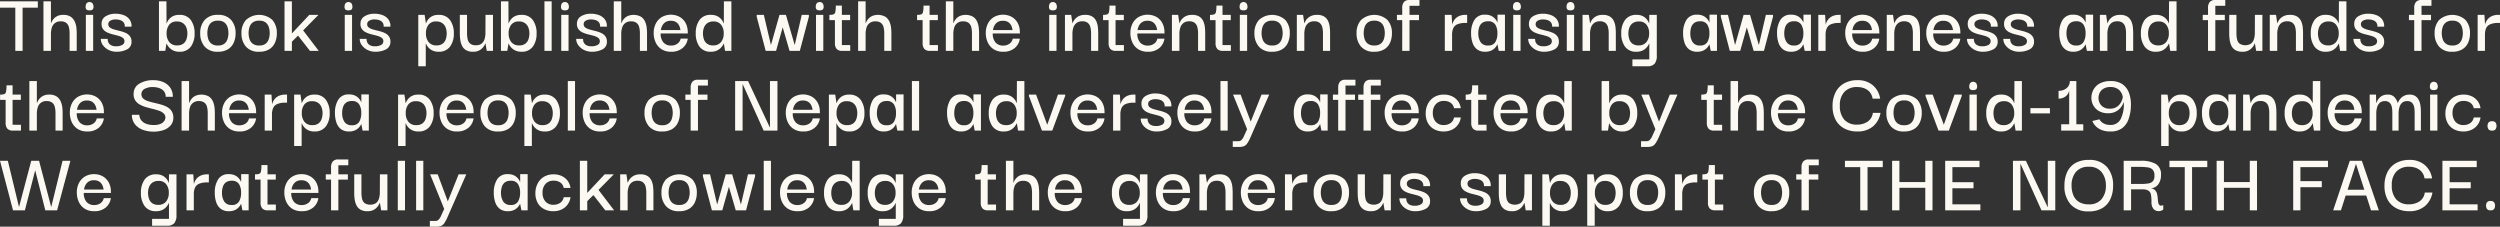 <svg xmlns="http://www.w3.org/2000/svg" width="644.37" height="58.43" viewBox="0 0 644.37 58.43"><rect x="0" y="0" width="644.37" height="58.43" fill="#333333" stroke="none"/><path fill="#fbf9f1" d="M0 1.973V.34h9.751v1.633H5.828v11.134H3.946V1.973zm11.2 11.134V.34h1.927v5.646h.046a3.294 3.294 0 0 1 .181-.43 3.162 3.162 0 0 1 .51-.737 3.1 3.1 0 0 1 .941-.692 3.347 3.347 0 0 1 1.5-.295 3.349 3.349 0 0 1 1.905.477 2.916 2.916 0 0 1 1.043 1.224 5.1 5.1 0 0 1 .431 1.554 13.417 13.417 0 0 1 .09 1.485v4.535h-1.837V8.549A6.124 6.124 0 0 0 17.755 7a2.019 2.019 0 0 0-.669-1.089 2.207 2.207 0 0 0-1.417-.4 2.228 2.228 0 0 0-2.313 1.633 5.144 5.144 0 0 0-.227 1.542v4.421zM23.083 2.665a1.082 1.082 0 0 1-.816-.232 1.049 1.049 0 0 1-.2-.709 1.737 1.737 0 0 1 .2-.806 1.026 1.026 0 0 1 1.621 0 1.672 1.672 0 0 1 .216.806 1.014 1.014 0 0 1-.216.709 1.088 1.088 0 0 1-.805.232zm-.953 10.442V3.832h1.883v9.275zm7.846.227a4.375 4.375 0 0 1-1.962-.453 3.961 3.961 0 0 1-1.474-1.214 2.724 2.724 0 0 1-.556-1.644h1.769c0 .031.008.144.023.34a1.8 1.8 0 0 0 .2.658 1.578 1.578 0 0 0 .646.635 2.646 2.646 0 0 0 1.327.273 3.074 3.074 0 0 0 1.542-.34 1.055 1.055 0 0 0 .589-.953 1.04 1.04 0 0 0-.43-.885 3.459 3.459 0 0 0-1.112-.51q-.68-.194-1.439-.374a7.752 7.752 0 0 1-1.429-.488 2.882 2.882 0 0 1-1.089-.839 2.17 2.17 0 0 1-.4-1.439 2.129 2.129 0 0 1 1.039-1.894 4.728 4.728 0 0 1 2.619-.669 5.817 5.817 0 0 1 1.951.328 3.447 3.447 0 0 1 1.53 1.055 2.87 2.87 0 0 1 .578 1.95h-1.746A1.575 1.575 0 0 0 31.8 5.7a1.933 1.933 0 0 0-.919-.544 3.912 3.912 0 0 0-1.02-.147 2.653 2.653 0 0 0-1.428.329.992.992 0 0 0-.522.873 1.027 1.027 0 0 0 .431.895 3.619 3.619 0 0 0 1.111.5q.679.194 1.44.374a8.872 8.872 0 0 1 1.44.477 2.9 2.9 0 0 1 1.123.839 2.235 2.235 0 0 1 .441 1.451 2.091 2.091 0 0 1-1.11 1.962 5.706 5.706 0 0 1-2.811.625zm16.234 0a3.5 3.5 0 0 1-1.474-.283 3.44 3.44 0 0 1-1-.669 3.308 3.308 0 0 1-.567-.715c-.121-.219-.2-.358-.227-.419H42.9l-.3 1.859h-1.628V.34H42.9l.023 5.67h.045a3.043 3.043 0 0 1 .193-.432 3.6 3.6 0 0 1 .533-.748 3.085 3.085 0 0 1 .975-.7 3.557 3.557 0 0 1 1.542-.295 3.426 3.426 0 0 1 2.982 1.339 5.758 5.758 0 0 1 .964 3.446 5.614 5.614 0 0 1-.964 3.4 3.451 3.451 0 0 1-2.983 1.314zm-.544-1.634a2.535 2.535 0 0 0 1.576-.442 2.359 2.359 0 0 0 .816-1.156A4.73 4.73 0 0 0 48.3 8.6a4.224 4.224 0 0 0-.26-1.474 2.454 2.454 0 0 0-.862-1.145 2.638 2.638 0 0 0-1.6-.443 2.337 2.337 0 0 0-1.973.851 3.514 3.514 0 0 0-.661 2.211 3.467 3.467 0 0 0 .692 2.256 2.462 2.462 0 0 0 2.03.844zm10.521 1.634A4.264 4.264 0 0 1 52.74 12a5.076 5.076 0 0 1-1.134-3.4 4.962 4.962 0 0 1 1.134-3.429 4.306 4.306 0 0 1 3.447-1.339 4.283 4.283 0 0 1 3.379 1.3A5.017 5.017 0 0 1 60.722 8.6a5.792 5.792 0 0 1-.487 2.415 3.807 3.807 0 0 1-1.5 1.7 4.785 4.785 0 0 1-2.548.619zm0-1.61a2.565 2.565 0 0 0 1.667-.476 2.486 2.486 0 0 0 .8-1.214 5.141 5.141 0 0 0 0-3.015 2.483 2.483 0 0 0-.8-1.213 2.559 2.559 0 0 0-1.667-.477 2.647 2.647 0 0 0-1.7.477 2.451 2.451 0 0 0-.817 1.213 5.141 5.141 0 0 0 0 3.015 2.454 2.454 0 0 0 .817 1.214 2.653 2.653 0 0 0 1.7.476zm10.634 1.61A4.264 4.264 0 0 1 63.374 12a5.076 5.076 0 0 1-1.134-3.4 4.962 4.962 0 0 1 1.134-3.424 5.067 5.067 0 0 1 6.826-.039A5.017 5.017 0 0 1 71.356 8.6a5.792 5.792 0 0 1-.487 2.415 3.807 3.807 0 0 1-1.5 1.7 4.785 4.785 0 0 1-2.548.619zm0-1.61a2.563 2.563 0 0 0 1.667-.476 2.472 2.472 0 0 0 .805-1.214 5.119 5.119 0 0 0 0-3.015 2.469 2.469 0 0 0-.805-1.213 2.558 2.558 0 0 0-1.667-.477 2.647 2.647 0 0 0-1.7.477 2.443 2.443 0 0 0-.821 1.213 5.119 5.119 0 0 0 0 3.015 2.445 2.445 0 0 0 .816 1.214 2.653 2.653 0 0 0 1.705.476zm8.412 1.383h-1.9V.34h1.9v8.28l4.491-4.788h2.358l-3.946 4.007 4.014 5.268h-2.268l-3.061-3.928-1.588 1.562zm14.58-10.442A1.084 1.084 0 0 1 89 2.433a1.055 1.055 0 0 1-.2-.709 1.749 1.749 0 0 1 .2-.806 1.027 1.027 0 0 1 1.622 0 1.682 1.682 0 0 1 .215.806 1.019 1.019 0 0 1-.215.709 1.088 1.088 0 0 1-.809.232zm-.953 10.442V3.832h1.882v9.275zm7.845.227a4.375 4.375 0 0 1-1.962-.453 3.957 3.957 0 0 1-1.473-1.214 2.724 2.724 0 0 1-.556-1.644h1.768c0 .031.008.144.023.34a1.8 1.8 0 0 0 .2.658 1.578 1.578 0 0 0 .646.635 2.648 2.648 0 0 0 1.327.273 3.074 3.074 0 0 0 1.542-.34 1.056 1.056 0 0 0 .59-.953 1.038 1.038 0 0 0-.431-.885 3.443 3.443 0 0 0-1.111-.51q-.681-.194-1.44-.374a7.752 7.752 0 0 1-1.428-.488 2.87 2.87 0 0 1-1.088-.839 2.17 2.17 0 0 1-.4-1.439 2.129 2.129 0 0 1 1.038-1.894 4.728 4.728 0 0 1 2.619-.669 5.811 5.811 0 0 1 1.95.328 3.444 3.444 0 0 1 1.531 1.055 2.881 2.881 0 0 1 .578 1.95h-1.746A1.571 1.571 0 0 0 98.53 5.7a1.934 1.934 0 0 0-.918-.544 3.924 3.924 0 0 0-1.02-.147 2.659 2.659 0 0 0-1.429.329.994.994 0 0 0-.522.873 1.03 1.03 0 0 0 .431.895 3.625 3.625 0 0 0 1.112.5q.68.194 1.44.374a8.829 8.829 0 0 1 1.439.477 2.9 2.9 0 0 1 1.123.839 2.23 2.23 0 0 1 .442 1.451 2.092 2.092 0 0 1-1.111 1.962 5.7 5.7 0 0 1-2.812.625zm16.303 0a3.489 3.489 0 0 1-1.486-.283 3.311 3.311 0 0 1-.975-.669 3.124 3.124 0 0 1-.544-.715c-.113-.219-.186-.358-.215-.419h-.046v5.828h-1.928V3.832h1.633l.318 2.178h.045a3.5 3.5 0 0 1 .182-.432 3.224 3.224 0 0 1 .521-.748 3.112 3.112 0 0 1 .964-.7 3.419 3.419 0 0 1 1.508-.295A3.481 3.481 0 0 1 116 5.171a5.706 5.706 0 0 1 .975 3.446 5.513 5.513 0 0 1-.986 3.413 3.5 3.5 0 0 1-2.981 1.304zm-.5-1.633a2.535 2.535 0 0 0 1.576-.442 2.359 2.359 0 0 0 .816-1.159 4.73 4.73 0 0 0 .238-1.508 4.2 4.2 0 0 0-.261-1.474 2.446 2.446 0 0 0-.861-1.145 2.638 2.638 0 0 0-1.6-.443 2.336 2.336 0 0 0-1.973.851 3.507 3.507 0 0 0-.657 2.211 3.467 3.467 0 0 0 .691 2.256 2.463 2.463 0 0 0 2.032.852zm9.433 1.633a3.442 3.442 0 0 1-1.871-.442 2.666 2.666 0 0 1-1.02-1.168 5.31 5.31 0 0 1-.431-1.542 12.806 12.806 0 0 1-.1-1.587V3.832h1.859V8.6a6.875 6.875 0 0 0 .159 1.519 2.016 2.016 0 0 0 .647 1.123 2.229 2.229 0 0 0 1.485.419 2.256 2.256 0 0 0 1.474-.43 2.32 2.32 0 0 0 .737-1.112 5.251 5.251 0 0 0 .238-1.428l.023-4.854h1.927v9.275h-1.609l-.318-1.926h-.046a3.429 3.429 0 0 1-.43.8 3.327 3.327 0 0 1-1 .93 3.171 3.171 0 0 1-1.724.418zm12.426 0a3.5 3.5 0 0 1-1.474-.283 3.426 3.426 0 0 1-1-.669 3.308 3.308 0 0 1-.567-.715c-.121-.219-.2-.358-.227-.419h-.045l-.3 1.859h-1.633V.34h1.928l.023 5.67h.045a3.043 3.043 0 0 1 .193-.432 3.562 3.562 0 0 1 .533-.748 3.074 3.074 0 0 1 .975-.7 3.557 3.557 0 0 1 1.542-.295 3.427 3.427 0 0 1 2.982 1.339 5.758 5.758 0 0 1 .964 3.446 5.614 5.614 0 0 1-.964 3.4 3.452 3.452 0 0 1-2.975 1.314zm-.544-1.633a2.53 2.53 0 0 0 1.575-.442 2.354 2.354 0 0 0 .817-1.156 4.73 4.73 0 0 0 .238-1.508 4.2 4.2 0 0 0-.261-1.474 2.446 2.446 0 0 0-.861-1.145 2.638 2.638 0 0 0-1.6-.443 2.336 2.336 0 0 0-1.973.851A3.507 3.507 0 0 0 131.1 8.6a3.467 3.467 0 0 0 .692 2.256 2.462 2.462 0 0 0 2.031.844zm6.507 1.406V.34h1.859v12.767zm5.282-10.442a1.082 1.082 0 0 1-.816-.232 1.055 1.055 0 0 1-.2-.709 1.749 1.749 0 0 1 .2-.806 1.026 1.026 0 0 1 1.621 0 1.672 1.672 0 0 1 .216.806 1.014 1.014 0 0 1-.216.709 1.088 1.088 0 0 1-.805.232zm-.952 10.442V3.832h1.882v9.275zm7.84.227a4.381 4.381 0 0 1-1.962-.453 3.965 3.965 0 0 1-1.473-1.214 2.724 2.724 0 0 1-.556-1.644h1.769c0 .031.008.144.023.34a1.78 1.78 0 0 0 .2.658 1.572 1.572 0 0 0 .646.635 2.644 2.644 0 0 0 1.326.273 3.072 3.072 0 0 0 1.542-.34 1.054 1.054 0 0 0 .59-.953 1.04 1.04 0 0 0-.43-.885 3.459 3.459 0 0 0-1.112-.51q-.679-.194-1.44-.374a7.742 7.742 0 0 1-1.428-.488 2.874 2.874 0 0 1-1.089-.839 2.17 2.17 0 0 1-.4-1.439 2.129 2.129 0 0 1 1.032-1.894 4.728 4.728 0 0 1 2.619-.669 5.811 5.811 0 0 1 1.95.328 3.444 3.444 0 0 1 1.531 1.055 2.876 2.876 0 0 1 .578 1.95h-1.746a1.575 1.575 0 0 0-.34-1.171 1.938 1.938 0 0 0-.919-.544 3.924 3.924 0 0 0-1.02-.147 2.659 2.659 0 0 0-1.429.329.994.994 0 0 0-.522.873 1.028 1.028 0 0 0 .432.895 3.619 3.619 0 0 0 1.111.5q.68.194 1.44.374a8.872 8.872 0 0 1 1.44.477 2.907 2.907 0 0 1 1.122.839 2.23 2.23 0 0 1 .442 1.451 2.091 2.091 0 0 1-1.111 1.962 5.7 5.7 0 0 1-2.816.625zm5.7-.227V.34h1.928v5.646h.045a3.53 3.53 0 0 1 .182-.43 3.132 3.132 0 0 1 .51-.737 3.087 3.087 0 0 1 .941-.692 4 4 0 0 1 3.4.182 2.916 2.916 0 0 1 1.043 1.224 5.128 5.128 0 0 1 .431 1.554 13.417 13.417 0 0 1 .09 1.485v4.535h-1.836V8.549A6.124 6.124 0 0 0 164.749 7a2.019 2.019 0 0 0-.669-1.089 2.209 2.209 0 0 0-1.417-.4 2.228 2.228 0 0 0-2.313 1.633 5.113 5.113 0 0 0-.227 1.542v4.421zm14.8.227a4.4 4.4 0 0 1-2.563-.691 4.165 4.165 0 0 1-1.474-1.781 5.658 5.658 0 0 1-.476-2.29A5.226 5.226 0 0 1 169 6.146a4.144 4.144 0 0 1 1.542-1.724 4.791 4.791 0 0 1 4.58-.1 3.992 3.992 0 0 1 1.531 1.5 4.748 4.748 0 0 1 .612 2.28c0 .046.008.219.023.521h-7.007a3.4 3.4 0 0 0 .719 2.319 2.513 2.513 0 0 0 1.984.8 2.68 2.68 0 0 0 1.622-.487 2.045 2.045 0 0 0 .827-1.3h1.837a3.8 3.8 0 0 1-1.315 2.414 4.338 4.338 0 0 1-2.955.965zm-2.653-5.578h5.034a3.974 3.974 0 0 0-.136-.658 2.9 2.9 0 0 0-.374-.8 2.122 2.122 0 0 0-.737-.669 2.445 2.445 0 0 0-1.225-.272 2.4 2.4 0 0 0-1.462.4 2.512 2.512 0 0 0-.794.952 3.158 3.158 0 0 0-.304 1.047zm12.927 5.578a3.435 3.435 0 0 1-2.994-1.326 5.682 5.682 0 0 1-.952-3.391 5.743 5.743 0 0 1 .964-3.458 3.437 3.437 0 0 1 2.982-1.327 3.5 3.5 0 0 1 1.519.295 3.224 3.224 0 0 1 .986.7 3.456 3.456 0 0 1 .545.748 3.317 3.317 0 0 1 .193.432h.045l.022-5.67h1.928v12.77h-1.633l-.295-1.859h-.045c-.03.061-.11.2-.238.419a3.893 3.893 0 0 1-.567.715 3.268 3.268 0 0 1-.986.669 3.508 3.508 0 0 1-1.474.283zm.544-1.633a2.469 2.469 0 0 0 2.018-.85 3.427 3.427 0 0 0 .7-2.256 3.469 3.469 0 0 0-.669-2.211 2.341 2.341 0 0 0-1.961-.851 2.634 2.634 0 0 0-1.6.443 2.448 2.448 0 0 0-.862 1.145 4.2 4.2 0 0 0-.26 1.474 4.757 4.757 0 0 0 .237 1.508 2.354 2.354 0 0 0 .817 1.156 2.531 2.531 0 0 0 1.58.441zm13.536 1.406l-2.313-8.794v-.481h1.836l1.815 7.713.045-.024 2.177-7.689h1.655l2.245 7.713.046-.024 1.791-7.689h1.837v.481l-2.336 8.794H203.5l-1.724-5.937-.046-.095-1.7 6.032zm13.922-10.442a1.082 1.082 0 0 1-.816-.232 1.055 1.055 0 0 1-.2-.709 1.749 1.749 0 0 1 .2-.806 1.027 1.027 0 0 1 1.622 0 1.682 1.682 0 0 1 .215.806 1.019 1.019 0 0 1-.215.709 1.091 1.091 0 0 1-.806.232zm-.952 10.442V3.832h1.882v9.275zm6.734 0a1.8 1.8 0 0 1-1.418-.5 2.238 2.238 0 0 1-.442-1.519v-5.9h-1.428V3.832a3.361 3.361 0 0 0 1.054-.124.807.807 0 0 0 .476-.635 7.541 7.541 0 0 0 .125-1.622h1.565v2.381h2.131v1.361h-2.131v6.417h2.154v1.5zm4.125 0V.34h1.928v5.646h.045a3.455 3.455 0 0 1 .181-.43 3.17 3.17 0 0 1 .511-.737 3.087 3.087 0 0 1 .941-.692 4 4 0 0 1 3.4.182 2.9 2.9 0 0 1 1.043 1.224 5.13 5.13 0 0 1 .432 1.554 13.417 13.417 0 0 1 .09 1.485v4.535h-1.837V8.549a6.172 6.172 0 0 0-.18-1.549 2.019 2.019 0 0 0-.669-1.089 2.21 2.21 0 0 0-1.418-.4 2.228 2.228 0 0 0-2.313 1.633 5.144 5.144 0 0 0-.226 1.542v4.421zm18.48 0a1.8 1.8 0 0 1-1.418-.5 2.238 2.238 0 0 1-.442-1.519v-5.9h-1.428V3.832a3.361 3.361 0 0 0 1.054-.124.807.807 0 0 0 .476-.635 7.541 7.541 0 0 0 .125-1.622h1.57v2.381h2.131v1.361H239.6v6.417h2.154v1.5zm4.126 0V.34h1.927v5.646h.046a3.294 3.294 0 0 1 .181-.43 3.162 3.162 0 0 1 .51-.737 3.1 3.1 0 0 1 .941-.692 4 4 0 0 1 3.4.182 2.916 2.916 0 0 1 1.043 1.224 5.128 5.128 0 0 1 .431 1.554 13.417 13.417 0 0 1 .09 1.485v4.535h-1.836V8.549a6.124 6.124 0 0 0-.18-1.549 2.019 2.019 0 0 0-.669-1.089 2.209 2.209 0 0 0-1.417-.4 2.228 2.228 0 0 0-2.313 1.633 5.144 5.144 0 0 0-.227 1.542v4.421zm14.811.227a4.4 4.4 0 0 1-2.563-.691 4.158 4.158 0 0 1-1.474-1.781 5.658 5.658 0 0 1-.476-2.29 5.238 5.238 0 0 1 .51-2.426 4.15 4.15 0 0 1 1.542-1.724 4.793 4.793 0 0 1 4.581-.1 4 4 0 0 1 1.531 1.5 4.759 4.759 0 0 1 .612 2.28c0 .046.008.219.023.521h-7.007a3.4 3.4 0 0 0 .714 2.325 2.513 2.513 0 0 0 1.984.8 2.674 2.674 0 0 0 1.621-.487 2.042 2.042 0 0 0 .828-1.3h1.837a3.8 3.8 0 0 1-1.315 2.414 4.34 4.34 0 0 1-2.948.959zm-2.654-5.578h5.035a4.081 4.081 0 0 0-.136-.658 2.9 2.9 0 0 0-.374-.8 2.126 2.126 0 0 0-.738-.669 2.438 2.438 0 0 0-1.224-.272 2.4 2.4 0 0 0-1.463.4 2.509 2.509 0 0 0-.793.952 3.185 3.185 0 0 0-.311 1.047zm15.437-5.091a1.082 1.082 0 0 1-.816-.232 1.055 1.055 0 0 1-.2-.709 1.749 1.749 0 0 1 .2-.806 1.026 1.026 0 0 1 1.621 0 1.671 1.671 0 0 1 .215.806 1.014 1.014 0 0 1-.215.709 1.087 1.087 0 0 1-.805.232zm-.952 10.442V3.832h1.882v9.275zm4.057 0V3.832h1.612l.317 2.154h.046a3.455 3.455 0 0 1 .181-.43 3.046 3.046 0 0 1 .522-.737 3.154 3.154 0 0 1 .975-.692 3.557 3.557 0 0 1 1.542-.295 3.349 3.349 0 0 1 1.9.465 2.757 2.757 0 0 1 1 1.2 5.161 5.161 0 0 1 .4 1.554q.079.816.08 1.519v4.535h-1.837V8.549A6.124 6.124 0 0 0 281.042 7a2.077 2.077 0 0 0-.669-1.1 2.155 2.155 0 0 0-1.417-.408 2.325 2.325 0 0 0-1.519.465 2.442 2.442 0 0 0-.794 1.191 5.144 5.144 0 0 0-.227 1.542v4.421zm13.112 0a1.8 1.8 0 0 1-1.418-.5 2.233 2.233 0 0 1-.443-1.519v-5.9h-1.428V3.832a3.357 3.357 0 0 0 1.054-.124.806.806 0 0 0 .477-.635 7.541 7.541 0 0 0 .125-1.622h1.564v2.381h2.132v1.361h-2.132v6.417h2.155v1.5zm8.27.227a4.4 4.4 0 0 1-2.562-.691 4.158 4.158 0 0 1-1.474-1.781 5.659 5.659 0 0 1-.477-2.29 5.251 5.251 0 0 1 .51-2.426 4.153 4.153 0 0 1 1.543-1.724 4.791 4.791 0 0 1 4.58-.1 3.985 3.985 0 0 1 1.531 1.5 4.771 4.771 0 0 1 .613 2.28c0 .046.007.219.022.521h-7.008a3.4 3.4 0 0 0 .715 2.325 2.516 2.516 0 0 0 1.985.8 2.681 2.681 0 0 0 1.621-.487 2.046 2.046 0 0 0 .828-1.3h1.837a3.8 3.8 0 0 1-1.316 2.414 4.338 4.338 0 0 1-2.948.959zm-2.653-5.578h5.034a3.974 3.974 0 0 0-.136-.658 2.875 2.875 0 0 0-.374-.8 2.122 2.122 0 0 0-.741-.674 2.442 2.442 0 0 0-1.225-.272 2.4 2.4 0 0 0-1.463.4 2.509 2.509 0 0 0-.793.952 3.158 3.158 0 0 0-.302 1.052zm8.843 5.351V3.832h1.61l.317 2.154h.046a3.455 3.455 0 0 1 .181-.43 3.046 3.046 0 0 1 .522-.737 3.178 3.178 0 0 1 .975-.692 3.557 3.557 0 0 1 1.542-.295 3.349 3.349 0 0 1 1.905.465 2.757 2.757 0 0 1 1 1.2 5.192 5.192 0 0 1 .4 1.554q.078.816.079 1.519v4.535H308.8V8.549A6.124 6.124 0 0 0 308.613 7a2.071 2.071 0 0 0-.669-1.1 2.155 2.155 0 0 0-1.417-.408 2.329 2.329 0 0 0-1.519.465 2.442 2.442 0 0 0-.794 1.191 5.144 5.144 0 0 0-.227 1.542v4.421zm13.107 0a1.8 1.8 0 0 1-1.418-.5 2.233 2.233 0 0 1-.442-1.519v-5.9h-1.429V3.832a3.364 3.364 0 0 0 1.055-.124.807.807 0 0 0 .476-.635 7.541 7.541 0 0 0 .125-1.622h1.566v2.381h2.131v1.361H315.1v6.417h2.154v1.5zm5.35-10.442a1.081 1.081 0 0 1-.816-.232 1.049 1.049 0 0 1-.2-.709 1.737 1.737 0 0 1 .2-.806 1.026 1.026 0 0 1 1.621 0 1.671 1.671 0 0 1 .215.806 1.014 1.014 0 0 1-.215.709 1.087 1.087 0 0 1-.805.232zm-.953 10.442V3.832h1.883v9.275zm8.344.227A4.262 4.262 0 0 1 324.462 12a5.071 5.071 0 0 1-1.134-3.4 4.957 4.957 0 0 1 1.134-3.424 5.066 5.066 0 0 1 6.825-.034 5.013 5.013 0 0 1 1.157 3.458 5.792 5.792 0 0 1-.488 2.415 3.8 3.8 0 0 1-1.5 1.7 4.786 4.786 0 0 1-2.548.619zm0-1.61a2.565 2.565 0 0 0 1.667-.476 2.472 2.472 0 0 0 .805-1.214 5.119 5.119 0 0 0 0-3.015 2.469 2.469 0 0 0-.805-1.213 2.559 2.559 0 0 0-1.667-.477 2.646 2.646 0 0 0-1.7.477 2.43 2.43 0 0 0-.816 1.213 5.1 5.1 0 0 0 0 3.015 2.433 2.433 0 0 0 .816 1.214 2.652 2.652 0 0 0 1.7.476zm6.348 1.383V3.832h1.61l.318 2.154h.045a3.631 3.631 0 0 1 .181-.43 3.053 3.053 0 0 1 .523-.737 3.161 3.161 0 0 1 .974-.692 3.557 3.557 0 0 1 1.542-.295 3.347 3.347 0 0 1 1.9.465 2.752 2.752 0 0 1 1 1.2 5.22 5.22 0 0 1 .4 1.554q.079.816.079 1.519v4.535h-1.837V8.549A6.126 6.126 0 0 0 340.81 7a2.083 2.083 0 0 0-.669-1.1 2.157 2.157 0 0 0-1.417-.408 2.33 2.33 0 0 0-1.52.465 2.449 2.449 0 0 0-.794 1.191 5.176 5.176 0 0 0-.226 1.542v4.421zm19.976.227A4.262 4.262 0 0 1 350.786 12a5.071 5.071 0 0 1-1.134-3.4 4.962 4.962 0 0 1 1.134-3.424 5.066 5.066 0 0 1 6.825-.034 5.013 5.013 0 0 1 1.158 3.458 5.792 5.792 0 0 1-.489 2.415 3.8 3.8 0 0 1-1.5 1.7 4.786 4.786 0 0 1-2.548.619zm0-1.61a2.563 2.563 0 0 0 1.667-.476 2.472 2.472 0 0 0 .805-1.214 5.1 5.1 0 0 0 0-3.015 2.469 2.469 0 0 0-.805-1.213 2.558 2.558 0 0 0-1.667-.477 2.646 2.646 0 0 0-1.7.477 2.436 2.436 0 0 0-.816 1.213 5.1 5.1 0 0 0 0 3.015 2.439 2.439 0 0 0 .816 1.214 2.652 2.652 0 0 0 1.7.476zm7.189 1.383V5.193h-1.361V3.832h1.361V2.041a2.3 2.3 0 0 1 .441-1.52A1.764 1.764 0 0 1 363.28 0h2.585v1.5H363.3v2.332h2.449v1.361H363.3v7.914zm10.979 0V3.832h1.746l.154 2.518a3.382 3.382 0 0 1 .532-1.191 3 3 0 0 1 1.111-.952 3.916 3.916 0 0 1 1.826-.375h.385v2.087h-.408a5.144 5.144 0 0 0-2.132.352 2.025 2.025 0 0 0-1.043 1.02 4.082 4.082 0 0 0-.3 1.644v4.172zm10.4.227a3.323 3.323 0 0 1-2.087-.612 3.53 3.53 0 0 1-1.167-1.69 7.462 7.462 0 0 1-.375-2.46 6.262 6.262 0 0 1 .862-3.447 3.045 3.045 0 0 1 2.767-1.338 3.4 3.4 0 0 1 1.655.352 3.169 3.169 0 0 1 .986.8 3.242 3.242 0 0 1 .488.817l.046-.023V3.787h1.925v9.32h-1.61l-.317-1.632-.046-.023a3.132 3.132 0 0 1-.5.782 3.165 3.165 0 0 1-1 .772 3.551 3.551 0 0 1-1.627.328zm.748-1.61a2.013 2.013 0 0 0 1.871-.873 4.288 4.288 0 0 0 .533-2.256 4.047 4.047 0 0 0-.556-2.28 2.063 2.063 0 0 0-1.848-.827 2.441 2.441 0 0 0-1.5.408 2.247 2.247 0 0 0-.783 1.111 4.854 4.854 0 0 0-.238 1.565 4.157 4.157 0 0 0 .567 2.245 2.116 2.116 0 0 0 1.956.907zm7.438-9.059a1.08 1.08 0 0 1-.815-.232 1.049 1.049 0 0 1-.2-.709 1.737 1.737 0 0 1 .2-.806 1.026 1.026 0 0 1 1.621 0 1.671 1.671 0 0 1 .215.806 1.014 1.014 0 0 1-.215.709 1.089 1.089 0 0 1-.806.232zm-.952 10.442V3.832h1.883v9.275zm7.845.227a4.373 4.373 0 0 1-1.961-.453 3.972 3.972 0 0 1-1.475-1.214 2.729 2.729 0 0 1-.555-1.644h1.769c0 .031.007.144.023.34a1.78 1.78 0 0 0 .2.658 1.578 1.578 0 0 0 .646.635 2.644 2.644 0 0 0 1.326.273 3.074 3.074 0 0 0 1.542-.34 1.054 1.054 0 0 0 .59-.953 1.038 1.038 0 0 0-.43-.885 3.459 3.459 0 0 0-1.112-.51q-.681-.194-1.44-.374a7.777 7.777 0 0 1-1.429-.488 2.886 2.886 0 0 1-1.088-.839 2.17 2.17 0 0 1-.4-1.439 2.129 2.129 0 0 1 1.032-1.894 4.728 4.728 0 0 1 2.619-.669 5.807 5.807 0 0 1 1.95.328 3.453 3.453 0 0 1 1.532 1.055 2.886 2.886 0 0 1 .578 1.95h-1.746a1.579 1.579 0 0 0-.352-1.168 1.942 1.942 0 0 0-.919-.544 3.918 3.918 0 0 0-1.02-.147 2.659 2.659 0 0 0-1.429.329.994.994 0 0 0-.522.873 1.03 1.03 0 0 0 .431.895 3.63 3.63 0 0 0 1.111.5c.455.129.934.253 1.441.374a8.829 8.829 0 0 1 1.439.477 2.9 2.9 0 0 1 1.123.839 2.23 2.23 0 0 1 .443 1.451 2.091 2.091 0 0 1-1.112 1.962 5.7 5.7 0 0 1-2.805.622zm6.915-10.669a1.078 1.078 0 0 1-.815-.232 1.049 1.049 0 0 1-.2-.709 1.738 1.738 0 0 1 .2-.806 1.026 1.026 0 0 1 1.621 0 1.681 1.681 0 0 1 .214.806 1.019 1.019 0 0 1-.214.709 1.089 1.089 0 0 1-.806.232zm-.952 10.442V3.832h1.883v9.275zm4.058 0V3.832h1.611l.317 2.154h.046a3.455 3.455 0 0 1 .181-.43 3.046 3.046 0 0 1 .522-.737 3.166 3.166 0 0 1 .975-.692 3.557 3.557 0 0 1 1.542-.295A3.349 3.349 0 0 1 415 4.3a2.757 2.757 0 0 1 1 1.2 5.192 5.192 0 0 1 .4 1.554q.078.816.079 1.519v4.535h-1.837V8.549A6.124 6.124 0 0 0 414.453 7a2.077 2.077 0 0 0-.669-1.1 2.155 2.155 0 0 0-1.417-.408 2.327 2.327 0 0 0-1.519.465 2.442 2.442 0 0 0-.794 1.191 5.144 5.144 0 0 0-.227 1.542v4.421zm12.856 3.969v-1.769h4.354v-4.059h-.046c-.03.061-.105.2-.226.419a3.478 3.478 0 0 1-.556.715 3.268 3.268 0 0 1-.986.669 3.5 3.5 0 0 1-1.474.283 3.435 3.435 0 0 1-2.994-1.326 5.716 5.716 0 0 1-.952-3.413 5.644 5.644 0 0 1 .976-3.448 3.482 3.482 0 0 1 2.993-1.315 3.425 3.425 0 0 1 1.508.295 3.119 3.119 0 0 1 .963.7 3.686 3.686 0 0 1 .534.748 3.252 3.252 0 0 1 .192.432h.045l.023-2.178h1.927v10.458a3.236 3.236 0 0 1-.566 2.143 2.4 2.4 0 0 1-1.882.646zm1.588-5.375a2.467 2.467 0 0 0 2.017-.85 3.427 3.427 0 0 0 .7-2.256 3.469 3.469 0 0 0-.668-2.211 2.344 2.344 0 0 0-1.962-.851 2.636 2.636 0 0 0-1.6.443 2.446 2.446 0 0 0-.861 1.145 4.2 4.2 0 0 0-.261 1.474 4.73 4.73 0 0 0 .238 1.508 2.348 2.348 0 0 0 .817 1.156 2.529 2.529 0 0 0 1.58.441zm15.1 1.633a3.327 3.327 0 0 1-2.087-.612 3.53 3.53 0 0 1-1.167-1.69 7.462 7.462 0 0 1-.375-2.46 6.262 6.262 0 0 1 .863-3.447 3.044 3.044 0 0 1 2.766-1.338 3.4 3.4 0 0 1 1.656.352 3.181 3.181 0 0 1 .986.8 3.264 3.264 0 0 1 .487.817l.046-.023V3.787h1.928v9.32h-1.61l-.318-1.632-.046-.023a3.186 3.186 0 0 1-1.5 1.554 3.551 3.551 0 0 1-1.629.328zm.748-1.61a2.01 2.01 0 0 0 1.871-.873A4.278 4.278 0 0 0 440.6 8.6a4.055 4.055 0 0 0-.556-2.28 2.063 2.063 0 0 0-1.849-.827 2.445 2.445 0 0 0-1.5.408 2.253 2.253 0 0 0-.783 1.111 4.882 4.882 0 0 0-.237 1.565 4.157 4.157 0 0 0 .566 2.245 2.117 2.117 0 0 0 1.951.902zm7.664 1.383l-2.313-8.794v-.481h1.837l1.814 7.713.045-.024 2.177-7.689h1.656l2.245 7.713.045-.024 1.791-7.689h1.837v.481l-2.335 8.794H452l-1.722-5.937-.046-.095-1.7 6.032zm15.805.227a3.327 3.327 0 0 1-2.087-.612 3.53 3.53 0 0 1-1.167-1.69 7.462 7.462 0 0 1-.375-2.46 6.254 6.254 0 0 1 .863-3.447 3.044 3.044 0 0 1 2.766-1.338 3.4 3.4 0 0 1 1.655.352 3.185 3.185 0 0 1 .987.8 3.264 3.264 0 0 1 .487.817l.046-.023V3.787h1.928v9.32h-1.611l-.317-1.632-.046-.023a3.186 3.186 0 0 1-1.5 1.554 3.551 3.551 0 0 1-1.629.328zm.748-1.61a2.01 2.01 0 0 0 1.871-.873 4.278 4.278 0 0 0 .533-2.256 4.055 4.055 0 0 0-.555-2.28 2.064 2.064 0 0 0-1.849-.827 2.441 2.441 0 0 0-1.5.408 2.253 2.253 0 0 0-.783 1.111 4.882 4.882 0 0 0-.237 1.565 4.157 4.157 0 0 0 .566 2.245 2.116 2.116 0 0 0 1.954.907zm6.257 1.383V3.832h1.746l.159 2.518a3.385 3.385 0 0 1 .533-1.191 2.982 2.982 0 0 1 1.111-.952 3.912 3.912 0 0 1 1.825-.375h.386v2.087h-.408a5.144 5.144 0 0 0-2.132.352 2.022 2.022 0 0 0-1.043 1.02 4.065 4.065 0 0 0-.3 1.644v4.172zm11.451.227a4.4 4.4 0 0 1-2.562-.691 4.158 4.158 0 0 1-1.474-1.781 5.659 5.659 0 0 1-.477-2.29 5.251 5.251 0 0 1 .51-2.426 4.153 4.153 0 0 1 1.543-1.724 4.791 4.791 0 0 1 4.58-.1 3.994 3.994 0 0 1 1.532 1.5 4.77 4.77 0 0 1 .612 2.28c0 .046.007.219.022.521H477.4a3.4 3.4 0 0 0 .714 2.325 2.516 2.516 0 0 0 1.985.8 2.679 2.679 0 0 0 1.621-.487 2.042 2.042 0 0 0 .828-1.3h1.837a3.8 3.8 0 0 1-1.316 2.414 4.338 4.338 0 0 1-2.952.959zm-2.653-5.578h5.036a3.872 3.872 0 0 0-.136-.658 2.875 2.875 0 0 0-.374-.8 2.122 2.122 0 0 0-.737-.669 2.442 2.442 0 0 0-1.225-.272 2.4 2.4 0 0 0-1.463.4 2.5 2.5 0 0 0-.792.952 3.138 3.138 0 0 0-.309 1.047zm8.843 5.351V3.832h1.61l.317 2.154h.046a3.455 3.455 0 0 1 .181-.43 3.046 3.046 0 0 1 .522-.737 3.178 3.178 0 0 1 .975-.692 3.557 3.557 0 0 1 1.542-.295 3.349 3.349 0 0 1 1.9.465 2.757 2.757 0 0 1 1 1.2 5.192 5.192 0 0 1 .4 1.554q.079.816.079 1.519v4.535h-1.837V8.549A6.124 6.124 0 0 0 492.86 7a2.071 2.071 0 0 0-.669-1.1 2.153 2.153 0 0 0-1.417-.408 2.329 2.329 0 0 0-1.519.465 2.442 2.442 0 0 0-.794 1.191 5.176 5.176 0 0 0-.227 1.542v4.421zm14.693.227a4.406 4.406 0 0 1-2.563-.691 4.156 4.156 0 0 1-1.473-1.781 5.642 5.642 0 0 1-.477-2.29A5.251 5.251 0 0 1 497 6.146a4.153 4.153 0 0 1 1.543-1.724 4.791 4.791 0 0 1 4.58-.1 3.992 3.992 0 0 1 1.531 1.5 4.782 4.782 0 0 1 .613 2.28c0 .046.006.219.022.521h-7.008a3.4 3.4 0 0 0 .715 2.325 2.516 2.516 0 0 0 1.985.8 2.681 2.681 0 0 0 1.621-.487 2.046 2.046 0 0 0 .828-1.3h1.837a3.807 3.807 0 0 1-1.316 2.414 4.338 4.338 0 0 1-2.951.959zm-2.653-5.578h5.034a3.974 3.974 0 0 0-.136-.658 2.875 2.875 0 0 0-.374-.8 2.122 2.122 0 0 0-.737-.669 2.445 2.445 0 0 0-1.225-.272 2.4 2.4 0 0 0-1.463.4 2.509 2.509 0 0 0-.793.952 3.135 3.135 0 0 0-.305 1.047zm12.631 5.578a4.37 4.37 0 0 1-1.961-.453 3.964 3.964 0 0 1-1.475-1.214 2.73 2.73 0 0 1-.556-1.644h1.77c0 .031.007.144.022.34a1.8 1.8 0 0 0 .2.658 1.582 1.582 0 0 0 .647.635 2.641 2.641 0 0 0 1.326.273 3.074 3.074 0 0 0 1.542-.34 1.054 1.054 0 0 0 .59-.953 1.038 1.038 0 0 0-.431-.885 3.453 3.453 0 0 0-1.111-.51q-.681-.194-1.441-.374a7.793 7.793 0 0 1-1.428-.488 2.87 2.87 0 0 1-1.088-.839 2.175 2.175 0 0 1-.4-1.439 2.128 2.128 0 0 1 1.033-1.894 4.723 4.723 0 0 1 2.619-.669 5.811 5.811 0 0 1 1.95.328 3.444 3.444 0 0 1 1.531 1.055 2.876 2.876 0 0 1 .578 1.95h-1.746A1.575 1.575 0 0 0 512.8 5.7a1.942 1.942 0 0 0-.919-.544 3.925 3.925 0 0 0-1.021-.147 2.655 2.655 0 0 0-1.428.329.994.994 0 0 0-.522.873 1.03 1.03 0 0 0 .431.895 3.63 3.63 0 0 0 1.111.5q.681.194 1.44.374a8.84 8.84 0 0 1 1.44.477 2.9 2.9 0 0 1 1.123.839 2.23 2.23 0 0 1 .442 1.451 2.092 2.092 0 0 1-1.111 1.962 5.7 5.7 0 0 1-2.808.625zm9.364 0a4.37 4.37 0 0 1-1.961-.453 3.972 3.972 0 0 1-1.475-1.214 2.729 2.729 0 0 1-.555-1.644h1.769c0 .031.007.144.023.34a1.78 1.78 0 0 0 .2.658 1.578 1.578 0 0 0 .646.635 2.644 2.644 0 0 0 1.326.273 3.074 3.074 0 0 0 1.542-.34 1.054 1.054 0 0 0 .59-.953 1.038 1.038 0 0 0-.43-.885 3.469 3.469 0 0 0-1.112-.51q-.681-.194-1.44-.374a7.777 7.777 0 0 1-1.429-.488 2.878 2.878 0 0 1-1.088-.839 2.17 2.17 0 0 1-.4-1.439 2.127 2.127 0 0 1 1.032-1.894 4.723 4.723 0 0 1 2.619-.669 5.807 5.807 0 0 1 1.95.328 3.453 3.453 0 0 1 1.532 1.055 2.886 2.886 0 0 1 .578 1.95h-1.739a1.579 1.579 0 0 0-.352-1.168 1.942 1.942 0 0 0-.919-.544 3.918 3.918 0 0 0-1.02-.147 2.656 2.656 0 0 0-1.429.329.994.994 0 0 0-.522.873 1.03 1.03 0 0 0 .431.895 3.63 3.63 0 0 0 1.111.5q.681.194 1.441.374a8.829 8.829 0 0 1 1.439.477 2.9 2.9 0 0 1 1.123.839 2.23 2.23 0 0 1 .443 1.451 2.091 2.091 0 0 1-1.112 1.962 5.7 5.7 0 0 1-2.812.622zm14.058 0a3.322 3.322 0 0 1-2.086-.612 3.524 3.524 0 0 1-1.167-1.69 7.462 7.462 0 0 1-.375-2.46 6.262 6.262 0 0 1 .862-3.447 3.044 3.044 0 0 1 2.766-1.338 3.4 3.4 0 0 1 1.656.352 3.169 3.169 0 0 1 .986.8 3.234 3.234 0 0 1 .487.817l.046-.023V3.787h1.925v9.32h-1.61l-.318-1.632-.046-.023a3.075 3.075 0 0 1-.5.782 3.142 3.142 0 0 1-1 .772 3.551 3.551 0 0 1-1.626.328zm.748-1.61a2.013 2.013 0 0 0 1.872-.873 4.288 4.288 0 0 0 .533-2.256 4.055 4.055 0 0 0-.553-2.28 2.063 2.063 0 0 0-1.849-.827 2.445 2.445 0 0 0-1.5.408 2.253 2.253 0 0 0-.783 1.111 4.882 4.882 0 0 0-.237 1.565 4.157 4.157 0 0 0 .566 2.245 2.117 2.117 0 0 0 1.949.907zm6.097 1.383V3.832h1.61l.318 2.154h.046a3.382 3.382 0 0 1 .18-.43 3.081 3.081 0 0 1 .523-.737 3.161 3.161 0 0 1 .974-.692 3.56 3.56 0 0 1 1.542-.295 3.35 3.35 0 0 1 1.906.465 2.757 2.757 0 0 1 1 1.2 5.161 5.161 0 0 1 .4 1.554q.08.816.079 1.519v4.535h-1.843V8.549A6.126 6.126 0 0 0 547.8 7a2.077 2.077 0 0 0-.669-1.1 2.155 2.155 0 0 0-1.417-.408 2.33 2.33 0 0 0-1.52.465 2.449 2.449 0 0 0-.794 1.191 5.176 5.176 0 0 0-.226 1.542v4.421zm14.513.227a3.432 3.432 0 0 1-2.993-1.326 5.675 5.675 0 0 1-.952-3.391 5.743 5.743 0 0 1 .963-3.458 3.437 3.437 0 0 1 2.982-1.327 3.5 3.5 0 0 1 1.519.295 3.217 3.217 0 0 1 .987.7 3.49 3.49 0 0 1 .545.748 3.252 3.252 0 0 1 .191.435h.045l.023-5.67H561v12.767h-1.633l-.294-1.859h-.046c-.03.061-.109.2-.238.419a3.84 3.84 0 0 1-.566.715 3.273 3.273 0 0 1-.987.669 3.5 3.5 0 0 1-1.478.283zm.542-1.634a2.467 2.467 0 0 0 2.017-.85 3.427 3.427 0 0 0 .7-2.256 3.463 3.463 0 0 0-.669-2.211 2.341 2.341 0 0 0-1.961-.851 2.636 2.636 0 0 0-1.6.443 2.446 2.446 0 0 0-.861 1.145 4.2 4.2 0 0 0-.261 1.474 4.73 4.73 0 0 0 .238 1.508 2.348 2.348 0 0 0 .817 1.156 2.529 2.529 0 0 0 1.58.442zm12.812 1.407V5.193h-1.361V3.832h1.361V2.041a2.3 2.3 0 0 1 .442-1.52A1.763 1.763 0 0 1 570.972 0h2.585v1.5h-2.563v2.332h2.449v1.361h-2.449v7.914zm8.888.227a3.442 3.442 0 0 1-1.871-.442 2.668 2.668 0 0 1-1.021-1.168 5.34 5.34 0 0 1-.43-1.542 12.616 12.616 0 0 1-.1-1.587V3.832h1.86V8.6a6.877 6.877 0 0 0 .158 1.519 2.015 2.015 0 0 0 .646 1.123 2.79 2.79 0 0 0 2.959-.011 2.322 2.322 0 0 0 .738-1.112 5.29 5.29 0 0 0 .238-1.428l.022-4.854h1.928v9.275h-1.61l-.318-1.926h-.045a3.429 3.429 0 0 1-.43.8 3.339 3.339 0 0 1-1 .93 3.173 3.173 0 0 1-1.724.418zm7.029-.227V3.832h1.611l.317 2.154H587a3.455 3.455 0 0 1 .181-.43 3.046 3.046 0 0 1 .522-.737 3.154 3.154 0 0 1 .975-.692 3.557 3.557 0 0 1 1.542-.295 3.349 3.349 0 0 1 1.905.465 2.757 2.757 0 0 1 1 1.2 5.161 5.161 0 0 1 .4 1.554q.079.816.08 1.519v4.535h-1.837V8.549A6.124 6.124 0 0 0 591.583 7a2.077 2.077 0 0 0-.669-1.1 2.155 2.155 0 0 0-1.417-.408 2.325 2.325 0 0 0-1.519.465 2.442 2.442 0 0 0-.794 1.191 5.144 5.144 0 0 0-.227 1.542v4.421zm14.513.227a3.434 3.434 0 0 1-2.993-1.326 5.675 5.675 0 0 1-.952-3.391 5.736 5.736 0 0 1 .964-3.458 3.434 3.434 0 0 1 2.981-1.327 3.505 3.505 0 0 1 1.52.295 3.224 3.224 0 0 1 .986.7 3.456 3.456 0 0 1 .545.748 3.114 3.114 0 0 1 .192.432h.045l.024-5.67h1.926v12.77h-1.633l-.293-1.859h-.046c-.031.061-.11.2-.239.419a3.84 3.84 0 0 1-.566.715 3.281 3.281 0 0 1-.986.669 3.512 3.512 0 0 1-1.475.283zm.545-1.633a2.467 2.467 0 0 0 2.017-.85 3.427 3.427 0 0 0 .7-2.256 3.469 3.469 0 0 0-.669-2.211 2.344 2.344 0 0 0-1.962-.851 2.638 2.638 0 0 0-1.6.443 2.452 2.452 0 0 0-.861 1.145 4.2 4.2 0 0 0-.261 1.474 4.73 4.73 0 0 0 .238 1.508 2.354 2.354 0 0 0 .817 1.156 2.531 2.531 0 0 0 1.581.441zm10.498 1.633a4.373 4.373 0 0 1-1.961-.453 3.98 3.98 0 0 1-1.475-1.214 2.729 2.729 0 0 1-.555-1.644h1.769c0 .031.007.144.023.34a1.78 1.78 0 0 0 .2.658 1.578 1.578 0 0 0 .646.635 2.646 2.646 0 0 0 1.327.273 3.073 3.073 0 0 0 1.541-.34 1.054 1.054 0 0 0 .59-.953 1.038 1.038 0 0 0-.43-.885 3.459 3.459 0 0 0-1.112-.51q-.681-.194-1.44-.374a7.777 7.777 0 0 1-1.429-.488 2.886 2.886 0 0 1-1.079-.839 2.17 2.17 0 0 1-.4-1.439 2.129 2.129 0 0 1 1.032-1.894 4.728 4.728 0 0 1 2.619-.669 5.807 5.807 0 0 1 1.95.328 3.447 3.447 0 0 1 1.532 1.055 2.886 2.886 0 0 1 .578 1.95h-1.746a1.579 1.579 0 0 0-.352-1.168 1.942 1.942 0 0 0-.919-.544 3.918 3.918 0 0 0-1.02-.147 2.659 2.659 0 0 0-1.429.329.994.994 0 0 0-.522.873 1.03 1.03 0 0 0 .431.895 3.63 3.63 0 0 0 1.111.5c.455.129.934.253 1.441.374a8.829 8.829 0 0 1 1.439.477 2.9 2.9 0 0 1 1.123.839 2.23 2.23 0 0 1 .443 1.451 2.091 2.091 0 0 1-1.112 1.962 5.7 5.7 0 0 1-2.814.622zm11.676-.227V5.193H620.9V3.832h1.362V2.041a2.3 2.3 0 0 1 .438-1.52A1.764 1.764 0 0 1 624.12 0h2.585v1.5h-2.562v2.332h2.449v1.361h-2.449v7.914zm9.839.227A4.264 4.264 0 0 1 628.655 12a5.071 5.071 0 0 1-1.134-3.4 4.962 4.962 0 0 1 1.134-3.424 5.066 5.066 0 0 1 6.825-.034 5.013 5.013 0 0 1 1.158 3.458 5.777 5.777 0 0 1-.489 2.415 3.8 3.8 0 0 1-1.5 1.7 4.785 4.785 0 0 1-2.549.619zm0-1.61a2.567 2.567 0 0 0 1.667-.476 2.477 2.477 0 0 0 .8-1.214 5.1 5.1 0 0 0 0-3.015 2.474 2.474 0 0 0-.8-1.213 2.561 2.561 0 0 0-1.667-.477 2.647 2.647 0 0 0-1.7.477 2.436 2.436 0 0 0-.816 1.213 5.1 5.1 0 0 0 0 3.015 2.439 2.439 0 0 0 .816 1.214 2.653 2.653 0 0 0 1.7.476zm6.509 1.383V3.832h1.746l.16 2.518a3.364 3.364 0 0 1 .532-1.191 3 3 0 0 1 1.111-.952 3.915 3.915 0 0 1 1.825-.375h.386v2.087h-.408a5.144 5.144 0 0 0-2.132.352 2.022 2.022 0 0 0-1.043 1.02 4.082 4.082 0 0 0-.295 1.644v4.172zM3.311 33.659a1.8 1.8 0 0 1-1.417-.5 2.235 2.235 0 0 1-.442-1.519v-5.9H.023v-1.356a3.357 3.357 0 0 0 1.054-.124.808.808 0 0 0 .477-.635A7.557 7.557 0 0 0 1.678 22h1.565v2.381h2.132v1.361H3.243v6.417H5.4v1.5zm4.258 0V20.892H9.5v5.646h.045a3.586 3.586 0 0 1 .182-.431 3.18 3.18 0 0 1 .51-.736 3.071 3.071 0 0 1 .941-.692 3.334 3.334 0 0 1 1.5-.295 3.357 3.357 0 0 1 1.9.476 2.924 2.924 0 0 1 1.043 1.225 5.128 5.128 0 0 1 .431 1.554 13.417 13.417 0 0 1 .09 1.485v4.535h-1.837V29.1a6.118 6.118 0 0 0-.182-1.553 2.019 2.019 0 0 0-.669-1.089 2.2 2.2 0 0 0-1.417-.4A2.228 2.228 0 0 0 9.724 27.7a5.117 5.117 0 0 0-.224 1.537v4.422zm14.94.227a4.4 4.4 0 0 1-2.563-.692 4.162 4.162 0 0 1-1.474-1.78 5.661 5.661 0 0 1-.472-2.29 5.242 5.242 0 0 1 .51-2.427 4.148 4.148 0 0 1 1.542-1.723 4.793 4.793 0 0 1 4.581-.1 4 4 0 0 1 1.531 1.5 4.747 4.747 0 0 1 .612 2.279c0 .046.008.22.023.522h-7.011a3.4 3.4 0 0 0 .714 2.325 2.516 2.516 0 0 0 1.984.8 2.674 2.674 0 0 0 1.621-.487 2.045 2.045 0 0 0 .828-1.3h1.837a3.8 3.8 0 0 1-1.315 2.414 4.345 4.345 0 0 1-2.948.959zm-2.654-5.578h5.035a4 4 0 0 0-.136-.659 2.9 2.9 0 0 0-.374-.8 2.113 2.113 0 0 0-.737-.669 2.444 2.444 0 0 0-1.225-.273 2.4 2.4 0 0 0-1.462.4 2.5 2.5 0 0 0-.794.952 3.185 3.185 0 0 0-.307 1.049zm19.698 5.624a8.008 8.008 0 0 1-2.654-.443 4.615 4.615 0 0 1-2.074-1.406 3.87 3.87 0 0 1-.828-2.5H35.9a4.242 4.242 0 0 0 .079.51 2.323 2.323 0 0 0 .431.906 2.829 2.829 0 0 0 1.122.852 5.193 5.193 0 0 0 2.155.362 4.032 4.032 0 0 0 1.757-.317 2.108 2.108 0 0 0 .908-.749 1.768 1.768 0 0 0 .283-.771 1.511 1.511 0 0 0-.443-1.134A3.17 3.17 0 0 0 41 28.546q-.748-.261-1.644-.477t-1.78-.476a7.284 7.284 0 0 1-1.622-.692 3.233 3.233 0 0 1-1.154-1.122A3.015 3.015 0 0 1 34.45 24a2.911 2.911 0 0 1 1.486-2.449 6.82 6.82 0 0 1 3.662-.885 6.25 6.25 0 0 1 2.449.477 4.151 4.151 0 0 1 1.814 1.428 3.991 3.991 0 0 1 .681 2.381h-1.837a2.2 2.2 0 0 0-.34-1.281 2.386 2.386 0 0 0-.862-.76 3.816 3.816 0 0 0-1.088-.374 5.838 5.838 0 0 0-1.021-.1 4.22 4.22 0 0 0-2.121.476 1.552 1.552 0 0 0-.4 2.449 3.183 3.183 0 0 0 1.2.681q.749.249 1.644.453t1.791.453a7.241 7.241 0 0 1 1.633.669A3.1 3.1 0 0 1 44.3 28.75a3.248 3.248 0 0 1 .374 1.8 2.976 2.976 0 0 1-.737 1.825 4.164 4.164 0 0 1-1.8 1.156 7.793 7.793 0 0 1-2.584.401zm7.252-.273V20.892h1.927v5.646h.046a3.344 3.344 0 0 1 .181-.431 3.18 3.18 0 0 1 .51-.736 3.083 3.083 0 0 1 .941-.692 4 4 0 0 1 3.4.181 2.924 2.924 0 0 1 1.043 1.225 5.1 5.1 0 0 1 .431 1.554 13.417 13.417 0 0 1 .09 1.485v4.535H53.54V29.1a6.118 6.118 0 0 0-.182-1.553 2.019 2.019 0 0 0-.669-1.089 2.2 2.2 0 0 0-1.417-.4 2.228 2.228 0 0 0-2.313 1.642 5.149 5.149 0 0 0-.227 1.542v4.422zm14.939.227a4.4 4.4 0 0 1-2.562-.692 4.148 4.148 0 0 1-1.474-1.78 5.645 5.645 0 0 1-.477-2.29 5.23 5.23 0 0 1 .511-2.427 4.148 4.148 0 0 1 1.542-1.723 4.791 4.791 0 0 1 4.58-.1 3.992 3.992 0 0 1 1.531 1.5 4.747 4.747 0 0 1 .612 2.279c0 .046.008.22.023.522h-7.007a3.4 3.4 0 0 0 .714 2.325 2.518 2.518 0 0 0 1.985.8 2.679 2.679 0 0 0 1.621-.487 2.044 2.044 0 0 0 .827-1.3h1.837a3.794 3.794 0 0 1-1.315 2.414 4.343 4.343 0 0 1-2.948.959zm-2.653-5.578h5.034a4 4 0 0 0-.136-.659 2.842 2.842 0 0 0-.374-.8 2.113 2.113 0 0 0-.737-.669 2.442 2.442 0 0 0-1.225-.273 2.4 2.4 0 0 0-1.462.4 2.5 2.5 0 0 0-.794.952 3.158 3.158 0 0 0-.306 1.049zm9.134 5.351v-9.275h1.746l.159 2.516a3.406 3.406 0 0 1 .533-1.19 2.99 2.99 0 0 1 1.111-.952 3.913 3.913 0 0 1 1.826-.375h.385v2.087h-.408a5.162 5.162 0 0 0-2.132.351 2.02 2.02 0 0 0-1.045 1.022 4.081 4.081 0 0 0-.3 1.643v4.173zm12.785.227a3.481 3.481 0 0 1-1.485-.283 3.316 3.316 0 0 1-.975-.669 3.153 3.153 0 0 1-.545-.715l-.215-.419h-.045v5.828h-1.928V24.384h1.633l.317 2.178h.046a3.365 3.365 0 0 1 .181-.432 3.19 3.19 0 0 1 .522-.748 3.091 3.091 0 0 1 .963-.7 3.408 3.408 0 0 1 1.508-.295A3.481 3.481 0 0 1 84 25.723a5.7 5.7 0 0 1 .976 3.446 5.507 5.507 0 0 1-.987 3.413 3.5 3.5 0 0 1-2.979 1.304zm-.5-1.633a2.539 2.539 0 0 0 1.576-.442 2.352 2.352 0 0 0 .817-1.157 4.721 4.721 0 0 0 .238-1.508 4.2 4.2 0 0 0-.261-1.473 2.457 2.457 0 0 0-.862-1.146 2.635 2.635 0 0 0-1.6-.442 2.334 2.334 0 0 0-1.972.851 3.5 3.5 0 0 0-.658 2.21 3.463 3.463 0 0 0 .691 2.256 2.461 2.461 0 0 0 2.032.851zm9.452 1.633a3.318 3.318 0 0 1-2.086-.613 3.531 3.531 0 0 1-1.168-1.689 7.463 7.463 0 0 1-.374-2.46 6.26 6.26 0 0 1 .862-3.447 3.044 3.044 0 0 1 2.766-1.338 3.411 3.411 0 0 1 1.656.351 3.171 3.171 0 0 1 .986.8 3.285 3.285 0 0 1 .488.817l.045-.023v-1.95h1.927v9.32h-1.609l-.318-1.633-.045-.021a3.188 3.188 0 0 1-.5.782 3.142 3.142 0 0 1-1 .772 3.563 3.563 0 0 1-1.63.332zm.748-1.611a2.012 2.012 0 0 0 1.872-.873 4.279 4.279 0 0 0 .532-2.256 4.054 4.054 0 0 0-.555-2.279 2.062 2.062 0 0 0-1.849-.827 2.445 2.445 0 0 0-1.5.408 2.245 2.245 0 0 0-.782 1.111 4.85 4.85 0 0 0-.239 1.565 4.157 4.157 0 0 0 .567 2.245 2.115 2.115 0 0 0 1.954.906zm17.09 1.611a3.489 3.489 0 0 1-1.486-.283 3.33 3.33 0 0 1-.975-.669 3.145 3.145 0 0 1-.544-.715c-.113-.219-.186-.359-.215-.419h-.046v5.828h-1.928V24.384h1.633l.318 2.178h.045a3.435 3.435 0 0 1 .182-.432 3.183 3.183 0 0 1 .521-.748 3.1 3.1 0 0 1 .964-.7 3.4 3.4 0 0 1 1.508-.295 3.481 3.481 0 0 1 3.016 1.339 5.7 5.7 0 0 1 .975 3.446 5.513 5.513 0 0 1-.986 3.413 3.5 3.5 0 0 1-2.982 1.301zm-.5-1.633a2.541 2.541 0 0 0 1.576-.442 2.357 2.357 0 0 0 .816-1.157 4.721 4.721 0 0 0 .238-1.508 4.2 4.2 0 0 0-.261-1.473 2.448 2.448 0 0 0-.861-1.146 2.638 2.638 0 0 0-1.6-.442 2.336 2.336 0 0 0-1.973.851 3.5 3.5 0 0 0-.657 2.21 3.463 3.463 0 0 0 .691 2.256 2.461 2.461 0 0 0 2.031.851zm10.5 1.633a4.4 4.4 0 0 1-2.562-.692 4.148 4.148 0 0 1-1.474-1.78 5.645 5.645 0 0 1-.476-2.29 5.242 5.242 0 0 1 .51-2.427 4.148 4.148 0 0 1 1.542-1.723 4.793 4.793 0 0 1 4.581-.1 4 4 0 0 1 1.53 1.5 4.759 4.759 0 0 1 .613 2.279c0 .046.007.22.023.522h-7.008a3.4 3.4 0 0 0 .715 2.325 2.516 2.516 0 0 0 1.984.8 2.677 2.677 0 0 0 1.621-.487 2.045 2.045 0 0 0 .828-1.3h1.837a3.8 3.8 0 0 1-1.315 2.414 4.347 4.347 0 0 1-2.949.959zm-2.653-5.578h5.035a4.111 4.111 0 0 0-.136-.659 2.9 2.9 0 0 0-.374-.8 2.116 2.116 0 0 0-.738-.669 2.438 2.438 0 0 0-1.224-.273 2.4 2.4 0 0 0-1.463.4 2.514 2.514 0 0 0-.794.952 3.158 3.158 0 0 0-.311 1.049zm13.253 5.578a4.265 4.265 0 0 1-3.447-1.338 5.079 5.079 0 0 1-1.134-3.4 4.959 4.959 0 0 1 1.134-3.423 5.068 5.068 0 0 1 6.826-.035 5.02 5.02 0 0 1 1.156 3.458 5.809 5.809 0 0 1-.487 2.416 3.818 3.818 0 0 1-1.5 1.7 4.785 4.785 0 0 1-2.548.622zm0-1.611a2.562 2.562 0 0 0 1.666-.475 2.477 2.477 0 0 0 .805-1.214 5.122 5.122 0 0 0 0-3.016 2.478 2.478 0 0 0-.805-1.213 2.562 2.562 0 0 0-1.666-.476 2.653 2.653 0 0 0-1.7.476 2.46 2.46 0 0 0-.817 1.213 5.144 5.144 0 0 0 0 3.016 2.458 2.458 0 0 0 .817 1.214 2.653 2.653 0 0 0 1.7.475zm11.95 1.611a3.481 3.481 0 0 1-1.485-.283 3.316 3.316 0 0 1-.975-.669 3.124 3.124 0 0 1-.545-.715l-.215-.419h-.046v5.828h-1.927V24.384h1.633l.317 2.178h.045a3.435 3.435 0 0 1 .182-.432 3.183 3.183 0 0 1 .521-.748 3.1 3.1 0 0 1 .964-.7 3.408 3.408 0 0 1 1.508-.295 3.481 3.481 0 0 1 3.016 1.339 5.7 5.7 0 0 1 .975 3.446 5.507 5.507 0 0 1-.986 3.413 3.5 3.5 0 0 1-2.982 1.301zm-.5-1.633a2.539 2.539 0 0 0 1.576-.442 2.359 2.359 0 0 0 .817-1.157 4.748 4.748 0 0 0 .237-1.508 4.2 4.2 0 0 0-.26-1.473 2.457 2.457 0 0 0-.862-1.146 2.638 2.638 0 0 0-1.6-.442 2.334 2.334 0 0 0-1.972.851 3.5 3.5 0 0 0-.658 2.21 3.463 3.463 0 0 0 .691 2.256 2.461 2.461 0 0 0 2.032.851zm6.504 1.406V20.892h1.86v12.767zm8.346.227a4.4 4.4 0 0 1-2.563-.692 4.162 4.162 0 0 1-1.474-1.78 5.661 5.661 0 0 1-.476-2.29 5.242 5.242 0 0 1 .51-2.427 4.154 4.154 0 0 1 1.542-1.723 4.793 4.793 0 0 1 4.581-.1 3.992 3.992 0 0 1 1.531 1.5 4.747 4.747 0 0 1 .612 2.279c0 .046.008.22.023.522h-7.007a3.4 3.4 0 0 0 .714 2.325 2.516 2.516 0 0 0 1.984.8 2.674 2.674 0 0 0 1.621-.487 2.045 2.045 0 0 0 .828-1.3h1.837a3.8 3.8 0 0 1-1.315 2.414 4.345 4.345 0 0 1-2.948.959zm-2.653-5.578h5.034a4 4 0 0 0-.136-.659 2.9 2.9 0 0 0-.374-.8 2.113 2.113 0 0 0-.737-.669 2.444 2.444 0 0 0-1.234-.28 2.4 2.4 0 0 0-1.462.4 2.5 2.5 0 0 0-.794.952 3.158 3.158 0 0 0-.302 1.056zm18.653 5.578a4.265 4.265 0 0 1-3.447-1.338 5.079 5.079 0 0 1-1.134-3.4 4.959 4.959 0 0 1 1.134-3.423 5.068 5.068 0 0 1 6.826-.035 5.02 5.02 0 0 1 1.156 3.458 5.809 5.809 0 0 1-.487 2.416 3.818 3.818 0 0 1-1.5 1.7 4.785 4.785 0 0 1-2.548.622zm0-1.611a2.562 2.562 0 0 0 1.666-.475 2.477 2.477 0 0 0 .805-1.214 5.122 5.122 0 0 0 0-3.016 2.478 2.478 0 0 0-.805-1.213 2.562 2.562 0 0 0-1.666-.476 2.653 2.653 0 0 0-1.7.476 2.46 2.46 0 0 0-.817 1.213 5.144 5.144 0 0 0 0 3.016A2.458 2.458 0 0 0 169 31.8a2.653 2.653 0 0 0 1.7.475zm7.316 1.384v-7.914h-1.361v-1.361h1.361v-1.791a2.293 2.293 0 0 1 .442-1.52 1.762 1.762 0 0 1 1.417-.521h2.585v1.5h-2.56v2.335h2.449v1.361H179.9v7.914zm20.445-12.767h1.928v12.767h-3.56l-5.375-11.928h-.045v11.928h-1.928V20.892h3.333l5.6 11.928h.045zm8.59 12.994a4.4 4.4 0 0 1-2.562-.692 4.148 4.148 0 0 1-1.474-1.78 5.645 5.645 0 0 1-.476-2.29 5.217 5.217 0 0 1 .51-2.427 4.148 4.148 0 0 1 1.542-1.723 4.791 4.791 0 0 1 4.58-.1 3.992 3.992 0 0 1 1.531 1.5 4.747 4.747 0 0 1 .612 2.279c0 .046.008.22.023.522h-7.007a3.4 3.4 0 0 0 .714 2.325 2.52 2.52 0 0 0 1.985.8 2.677 2.677 0 0 0 1.621-.487 2.045 2.045 0 0 0 .828-1.3h1.836A3.8 3.8 0 0 1 210 32.922a4.347 4.347 0 0 1-2.949.964zm-2.651-5.578h5.035a4.023 4.023 0 0 0-.137-.659 2.842 2.842 0 0 0-.374-.8 2.113 2.113 0 0 0-.737-.669 2.442 2.442 0 0 0-1.225-.273 2.4 2.4 0 0 0-1.462.4 2.514 2.514 0 0 0-.794.952 3.158 3.158 0 0 0-.306 1.049zm14.439 5.578a3.481 3.481 0 0 1-1.485-.283 3.322 3.322 0 0 1-.976-.669 3.145 3.145 0 0 1-.544-.715c-.113-.219-.186-.359-.215-.419h-.046v5.828h-1.927V24.384h1.632l.318 2.178h.045a3.435 3.435 0 0 1 .182-.432 3.183 3.183 0 0 1 .521-.748 3.1 3.1 0 0 1 .964-.7 3.4 3.4 0 0 1 1.508-.295 3.481 3.481 0 0 1 3.016 1.339 5.7 5.7 0 0 1 .975 3.446 5.507 5.507 0 0 1-.986 3.413 3.5 3.5 0 0 1-2.982 1.301zm-.5-1.633a2.541 2.541 0 0 0 1.576-.442 2.357 2.357 0 0 0 .816-1.157 4.721 4.721 0 0 0 .238-1.508 4.2 4.2 0 0 0-.261-1.473 2.448 2.448 0 0 0-.861-1.146 2.638 2.638 0 0 0-1.6-.442 2.336 2.336 0 0 0-1.973.851 3.5 3.5 0 0 0-.657 2.21 3.463 3.463 0 0 0 .691 2.256 2.461 2.461 0 0 0 2.032.851zm9.453 1.633a3.319 3.319 0 0 1-2.087-.613 3.531 3.531 0 0 1-1.168-1.689 7.489 7.489 0 0 1-.374-2.46 6.26 6.26 0 0 1 .862-3.447 3.045 3.045 0 0 1 2.767-1.338 3.41 3.41 0 0 1 1.655.351 3.171 3.171 0 0 1 .986.8 3.285 3.285 0 0 1 .488.817l.045-.023v-1.95h1.928v9.32h-1.61l-.318-1.633-.045-.021a3.2 3.2 0 0 1-1.5 1.554 3.559 3.559 0 0 1-1.629.332zm.748-1.611a2.011 2.011 0 0 0 1.871-.873 4.279 4.279 0 0 0 .532-2.256 4.054 4.054 0 0 0-.555-2.279 2.061 2.061 0 0 0-1.848-.827 2.446 2.446 0 0 0-1.5.408 2.245 2.245 0 0 0-.782 1.111 4.85 4.85 0 0 0-.239 1.565 4.157 4.157 0 0 0 .567 2.245 2.116 2.116 0 0 0 1.954.906zm6.503 1.384V20.892h1.857v12.767zm12.689.227a3.318 3.318 0 0 1-2.086-.613 3.531 3.531 0 0 1-1.168-1.689 7.489 7.489 0 0 1-.374-2.46 6.26 6.26 0 0 1 .862-3.447 3.044 3.044 0 0 1 2.766-1.338 3.411 3.411 0 0 1 1.656.351 3.171 3.171 0 0 1 .986.8 3.285 3.285 0 0 1 .488.817l.045-.023v-1.95h1.927v9.32h-1.609l-.318-1.633-.045-.021a3.188 3.188 0 0 1-.5.782 3.142 3.142 0 0 1-1 .772 3.563 3.563 0 0 1-1.63.332zm.748-1.611a2.012 2.012 0 0 0 1.872-.873 4.279 4.279 0 0 0 .532-2.256 4.054 4.054 0 0 0-.555-2.279 2.062 2.062 0 0 0-1.849-.827 2.445 2.445 0 0 0-1.5.408 2.245 2.245 0 0 0-.782 1.111 4.85 4.85 0 0 0-.239 1.565 4.157 4.157 0 0 0 .567 2.245 2.115 2.115 0 0 0 1.954.906zm10.314 1.611a3.438 3.438 0 0 1-2.994-1.326 5.682 5.682 0 0 1-.952-3.391 5.743 5.743 0 0 1 .964-3.458 3.437 3.437 0 0 1 2.982-1.327 3.483 3.483 0 0 1 1.519.295 3.207 3.207 0 0 1 .986.7 3.408 3.408 0 0 1 .545.748 3.255 3.255 0 0 1 .193.432h.045l.022-5.67h1.927v12.77H262.4l-.3-1.859h-.045c-.03.06-.11.2-.238.419a3.926 3.926 0 0 1-.567.715 3.286 3.286 0 0 1-.986.669 3.508 3.508 0 0 1-1.47.283zm.544-1.633a2.467 2.467 0 0 0 2.018-.851 3.423 3.423 0 0 0 .7-2.256 3.466 3.466 0 0 0-.669-2.21 2.341 2.341 0 0 0-1.961-.851 2.633 2.633 0 0 0-1.6.442 2.45 2.45 0 0 0-.862 1.146 4.2 4.2 0 0 0-.26 1.473 4.748 4.748 0 0 0 .237 1.508 2.352 2.352 0 0 0 .817 1.157 2.537 2.537 0 0 0 1.58.442zm13.352-7.869h1.86v.341l-3.333 8.934h-2.654l-3.356-8.912v-.363h1.837L269.9 32.1h.045zm7.728 9.502a4.406 4.406 0 0 1-2.563-.692 4.153 4.153 0 0 1-1.473-1.78 5.645 5.645 0 0 1-.477-2.29 5.255 5.255 0 0 1 .51-2.427 4.15 4.15 0 0 1 1.543-1.723 4.791 4.791 0 0 1 4.58-.1 3.992 3.992 0 0 1 1.531 1.5 4.781 4.781 0 0 1 .613 2.279c0 .046.006.22.022.522H277.7a3.4 3.4 0 0 0 .715 2.325 2.52 2.52 0 0 0 1.985.8 2.681 2.681 0 0 0 1.621-.487 2.049 2.049 0 0 0 .828-1.3h1.837a3.809 3.809 0 0 1-1.316 2.414 4.343 4.343 0 0 1-2.952.959zm-2.653-5.578h5.035a4 4 0 0 0-.136-.659 2.87 2.87 0 0 0-.374-.8 2.113 2.113 0 0 0-.737-.669 2.444 2.444 0 0 0-1.225-.273 2.4 2.4 0 0 0-1.463.4 2.5 2.5 0 0 0-.793.952 3.135 3.135 0 0 0-.307 1.049zm9.135 5.351v-9.275h1.747l.159 2.517a3.385 3.385 0 0 1 .532-1.19 3 3 0 0 1 1.111-.952 3.915 3.915 0 0 1 1.825-.375h.386v2.087h-.408a5.162 5.162 0 0 0-2.132.351 2.023 2.023 0 0 0-1.043 1.021 4.081 4.081 0 0 0-.3 1.643v4.173zm11.106.227a4.387 4.387 0 0 1-1.961-.453 3.972 3.972 0 0 1-1.475-1.214 2.729 2.729 0 0 1-.555-1.644h1.769c0 .03.007.144.023.34a1.785 1.785 0 0 0 .2.658 1.591 1.591 0 0 0 .646.635 2.645 2.645 0 0 0 1.326.272 3.075 3.075 0 0 0 1.542-.339 1.054 1.054 0 0 0 .59-.953 1.038 1.038 0 0 0-.43-.885 3.469 3.469 0 0 0-1.112-.51q-.681-.193-1.44-.374a7.777 7.777 0 0 1-1.429-.488 2.9 2.9 0 0 1-1.088-.839 2.172 2.172 0 0 1-.4-1.44 2.129 2.129 0 0 1 1.032-1.893 4.725 4.725 0 0 1 2.619-.669 5.807 5.807 0 0 1 1.95.328 3.445 3.445 0 0 1 1.532 1.055 2.884 2.884 0 0 1 .578 1.95h-1.746a1.579 1.579 0 0 0-.352-1.168 1.942 1.942 0 0 0-.919-.544 3.88 3.88 0 0 0-1.02-.148 2.658 2.658 0 0 0-1.429.33.992.992 0 0 0-.522.873 1.03 1.03 0 0 0 .431.9 3.63 3.63 0 0 0 1.111.5q.681.194 1.441.374a8.641 8.641 0 0 1 1.439.477 2.893 2.893 0 0 1 1.123.839 2.228 2.228 0 0 1 .443 1.451 2.092 2.092 0 0 1-1.112 1.962 5.7 5.7 0 0 1-2.805.617zm9.973 0a4.4 4.4 0 0 1-2.562-.692 4.162 4.162 0 0 1-1.474-1.78 5.661 5.661 0 0 1-.476-2.29 5.23 5.23 0 0 1 .51-2.427 4.143 4.143 0 0 1 1.543-1.723 4.791 4.791 0 0 1 4.58-.1 4 4 0 0 1 1.531 1.5 4.77 4.77 0 0 1 .612 2.279c0 .046.007.22.023.522h-7.008a3.391 3.391 0 0 0 .715 2.325 2.516 2.516 0 0 0 1.984.8 2.677 2.677 0 0 0 1.621-.487 2.045 2.045 0 0 0 .828-1.3h1.837a3.808 3.808 0 0 1-1.315 2.414 4.345 4.345 0 0 1-2.949.959zm-2.653-5.578h5.034a3.88 3.88 0 0 0-.135-.659 2.927 2.927 0 0 0-.374-.8 2.108 2.108 0 0 0-.738-.669 2.438 2.438 0 0 0-1.224-.273 2.4 2.4 0 0 0-1.463.4 2.493 2.493 0 0 0-.793.952 3.138 3.138 0 0 0-.307 1.049zm9.247 5.351V20.892h1.86v12.767zm3.171 4.218V36.4h1.338a1.386 1.386 0 0 0 .793-.215 3.177 3.177 0 0 0 .771-1.145l.794-1.746-3.628-8.913h1.95l2.608 6.963 2.789-6.963h1.973l-4.762 10.865a9.59 9.59 0 0 1-.907 1.724 1.909 1.909 0 0 1-.907.737 3.923 3.923 0 0 1-1.247.17zm19.356-3.991a3.317 3.317 0 0 1-2.087-.613 3.516 3.516 0 0 1-1.167-1.689 7.462 7.462 0 0 1-.375-2.46 6.26 6.26 0 0 1 .862-3.447 3.045 3.045 0 0 1 2.767-1.338 3.412 3.412 0 0 1 1.655.351 3.171 3.171 0 0 1 .986.8 3.224 3.224 0 0 1 .488.817l.045-.023v-1.95h1.926v9.32h-1.61l-.318-1.633-.043-.021a3.2 3.2 0 0 1-1.5 1.554 3.556 3.556 0 0 1-1.629.332zm.748-1.611a2.013 2.013 0 0 0 1.871-.873 4.288 4.288 0 0 0 .533-2.256 4.053 4.053 0 0 0-.556-2.279 2.06 2.06 0 0 0-1.848-.827 2.441 2.441 0 0 0-1.5.408 2.255 2.255 0 0 0-.784 1.111 4.878 4.878 0 0 0-.237 1.565 4.166 4.166 0 0 0 .566 2.245 2.117 2.117 0 0 0 1.955.906zm7.071 1.384v-7.914h-1.361v-1.361h1.361v-1.791a2.3 2.3 0 0 1 .441-1.52 1.764 1.764 0 0 1 1.418-.521h2.585v1.5H346.8v2.335h2.449v1.361H346.8v7.914zm6.526 0v-7.914h-1.361v-1.361h1.361v-1.791a2.3 2.3 0 0 1 .442-1.52 1.763 1.763 0 0 1 1.418-.521h2.585v1.5h-2.563v2.335h2.449v1.361h-2.449v7.914zm9.955.227a4.4 4.4 0 0 1-2.562-.692 4.162 4.162 0 0 1-1.474-1.78 5.661 5.661 0 0 1-.476-2.29 5.23 5.23 0 0 1 .51-2.427 4.143 4.143 0 0 1 1.543-1.723 4.791 4.791 0 0 1 4.58-.1 4 4 0 0 1 1.531 1.5 4.77 4.77 0 0 1 .612 2.279c0 .046.007.22.023.522h-7.008a3.391 3.391 0 0 0 .715 2.325 2.516 2.516 0 0 0 1.984.8 2.677 2.677 0 0 0 1.622-.488 2.045 2.045 0 0 0 .828-1.3h1.837a3.808 3.808 0 0 1-1.315 2.414 4.345 4.345 0 0 1-2.95.96zm-2.653-5.578h5.034a3.88 3.88 0 0 0-.135-.659 2.927 2.927 0 0 0-.374-.8 2.108 2.108 0 0 0-.738-.669 2.438 2.438 0 0 0-1.224-.273 2.4 2.4 0 0 0-1.463.4 2.493 2.493 0 0 0-.793.952 3.138 3.138 0 0 0-.311 1.049zm13.325 5.578a5.028 5.028 0 0 1-2.358-.544 4.01 4.01 0 0 1-1.645-1.588 5.013 5.013 0 0 1-.6-2.539 5.291 5.291 0 0 1 .635-2.563 4.328 4.328 0 0 1 1.644-1.678 4.692 4.692 0 0 1 2.369-.59 4.855 4.855 0 0 1 2.257.488 3.945 3.945 0 0 1 1.485 1.292 3.9 3.9 0 0 1 .658 1.729h-1.746a2.164 2.164 0 0 0-.862-1.388 2.886 2.886 0 0 0-1.723-.488 2.7 2.7 0 0 0-2.121.85 3.2 3.2 0 0 0-.759 2.211 3.4 3.4 0 0 0 .737 2.3 2.652 2.652 0 0 0 2.12.849 2.928 2.928 0 0 0 1.7-.5 2.17 2.17 0 0 0 .908-1.445h1.746a4.033 4.033 0 0 1-2.177 3.1 4.823 4.823 0 0 1-2.268.504zm8.999-.227a1.8 1.8 0 0 1-1.418-.5 2.235 2.235 0 0 1-.442-1.519v-5.9h-1.429v-1.356a3.36 3.36 0 0 0 1.055-.124.807.807 0 0 0 .476-.635 7.541 7.541 0 0 0 .125-1.625H381v2.381h2.132v1.361H381v6.417h2.154v1.5zm8.408.227a4.4 4.4 0 0 1-2.563-.692 4.162 4.162 0 0 1-1.474-1.78 5.661 5.661 0 0 1-.476-2.29 5.23 5.23 0 0 1 .51-2.427 4.143 4.143 0 0 1 1.543-1.723 4.791 4.791 0 0 1 4.58-.1 4 4 0 0 1 1.531 1.5 4.77 4.77 0 0 1 .612 2.279c0 .046.007.22.023.522h-7.008a3.391 3.391 0 0 0 .715 2.325 2.516 2.516 0 0 0 1.984.8 2.677 2.677 0 0 0 1.621-.487 2.045 2.045 0 0 0 .828-1.3h1.837a3.808 3.808 0 0 1-1.315 2.414 4.345 4.345 0 0 1-2.948.959zm-2.654-5.578h5.034a3.88 3.88 0 0 0-.135-.659 2.927 2.927 0 0 0-.374-.8 2.108 2.108 0 0 0-.738-.669 2.438 2.438 0 0 0-1.224-.273 2.4 2.4 0 0 0-1.463.4 2.493 2.493 0 0 0-.793.952 3.138 3.138 0 0 0-.307 1.049zm13.058 5.578a3.435 3.435 0 0 1-2.993-1.326 5.675 5.675 0 0 1-.952-3.391 5.743 5.743 0 0 1 .963-3.458 3.437 3.437 0 0 1 2.982-1.327 3.483 3.483 0 0 1 1.519.295 3.2 3.2 0 0 1 .987.7 3.441 3.441 0 0 1 .545.748 3.193 3.193 0 0 1 .192.432h.045l.023-5.67h1.927v12.77h-1.633l-.294-1.859h-.046q-.045.09-.238.419a3.873 3.873 0 0 1-.566.715 3.292 3.292 0 0 1-.987.669 3.5 3.5 0 0 1-1.474.283zm.545-1.633a2.465 2.465 0 0 0 2.017-.851 3.423 3.423 0 0 0 .7-2.256 3.46 3.46 0 0 0-.669-2.21 2.341 2.341 0 0 0-1.961-.851 2.635 2.635 0 0 0-1.6.442 2.448 2.448 0 0 0-.861 1.146 4.2 4.2 0 0 0-.261 1.473 4.721 4.721 0 0 0 .238 1.508 2.346 2.346 0 0 0 .817 1.157 2.535 2.535 0 0 0 1.58.442zm17.633 1.633a3.5 3.5 0 0 1-1.474-.283 3.46 3.46 0 0 1-1-.669 3.373 3.373 0 0 1-.568-.715q-.182-.329-.226-.419h-.045l-.3 1.859h-1.633V20.892h1.928l.022 5.67h.045a3.177 3.177 0 0 1 .194-.432 3.548 3.548 0 0 1 .533-.748 3.047 3.047 0 0 1 .975-.7 3.539 3.539 0 0 1 1.542-.295 3.427 3.427 0 0 1 2.982 1.339 5.749 5.749 0 0 1 .964 3.446 5.6 5.6 0 0 1-.964 3.4 3.453 3.453 0 0 1-2.975 1.314zm-.544-1.633a2.541 2.541 0 0 0 1.576-.442 2.357 2.357 0 0 0 .816-1.157 4.748 4.748 0 0 0 .237-1.508 4.2 4.2 0 0 0-.26-1.473 2.45 2.45 0 0 0-.862-1.146 2.632 2.632 0 0 0-1.6-.442 2.336 2.336 0 0 0-1.973.851 3.5 3.5 0 0 0-.658 2.21 3.463 3.463 0 0 0 .691 2.256 2.463 2.463 0 0 0 2.033.851zm5.46 5.624V36.4h1.337a1.382 1.382 0 0 0 .793-.215 3.189 3.189 0 0 0 .772-1.145l.794-1.746-3.629-8.913h1.95l2.609 6.963 2.789-6.963h1.972L427.6 35.246a9.518 9.518 0 0 1-.908 1.724 1.9 1.9 0 0 1-.907.737 3.923 3.923 0 0 1-1.247.17zm18.812-4.218a1.8 1.8 0 0 1-1.418-.5 2.235 2.235 0 0 1-.442-1.519v-5.9H438.5v-1.356a3.364 3.364 0 0 0 1.055-.124.807.807 0 0 0 .476-.635 7.541 7.541 0 0 0 .125-1.625h1.565v2.381h2.132v1.361h-2.132v6.417h2.154v1.5zm4.259 0V20.892h1.927v5.646h.046a3.344 3.344 0 0 1 .181-.431 3.211 3.211 0 0 1 .51-.736 3.071 3.071 0 0 1 .941-.692 4 4 0 0 1 3.4.181 2.924 2.924 0 0 1 1.043 1.225 5.126 5.126 0 0 1 .43 1.554 13.192 13.192 0 0 1 .091 1.485v4.535h-1.837V29.1a6.168 6.168 0 0 0-.18-1.553 2.032 2.032 0 0 0-.67-1.089 2.2 2.2 0 0 0-1.417-.4A2.226 2.226 0 0 0 448.2 27.7a5.149 5.149 0 0 0-.227 1.542v4.422zm14.938.227a4.4 4.4 0 0 1-2.562-.692 4.162 4.162 0 0 1-1.474-1.78 5.661 5.661 0 0 1-.476-2.29 5.242 5.242 0 0 1 .509-2.427 4.157 4.157 0 0 1 1.543-1.723 4.791 4.791 0 0 1 4.58-.1 3.994 3.994 0 0 1 1.532 1.5 4.77 4.77 0 0 1 .612 2.279c0 .046.007.22.022.522h-7.007a3.4 3.4 0 0 0 .714 2.325 2.52 2.52 0 0 0 1.985.8 2.677 2.677 0 0 0 1.621-.487 2.045 2.045 0 0 0 .828-1.3h1.837a3.808 3.808 0 0 1-1.315 2.414 4.347 4.347 0 0 1-2.949.959zm-2.653-5.578h5.034a3.8 3.8 0 0 0-.136-.659 2.87 2.87 0 0 0-.374-.8 2.1 2.1 0 0 0-.737-.669 2.438 2.438 0 0 0-1.22-.28 2.4 2.4 0 0 0-1.463.4 2.493 2.493 0 0 0-.793.952 3.138 3.138 0 0 0-.311 1.056zm20.309 5.578a6.928 6.928 0 0 1-3.208-.737 5.379 5.379 0 0 1-2.269-2.2 7.3 7.3 0 0 1-.827-3.639 7.638 7.638 0 0 1 .839-3.64 5.426 5.426 0 0 1 2.257-2.245 6.967 6.967 0 0 1 3.3-.76 5.888 5.888 0 0 1 3.992 1.315 5.666 5.666 0 0 1 1.882 3.448h-1.95a3.336 3.336 0 0 0-.783-1.746 3.5 3.5 0 0 0-1.428-.953 5.058 5.058 0 0 0-1.713-.295 4.389 4.389 0 0 0-3.334 1.236 4.908 4.908 0 0 0-1.18 3.53 5.227 5.227 0 0 0 1.157 3.663 4.238 4.238 0 0 0 3.288 1.258 4.9 4.9 0 0 0 2.63-.714 3.188 3.188 0 0 0 1.429-2.324h1.976a5.867 5.867 0 0 1-1.905 3.469 6.06 6.06 0 0 1-4.153 1.334zm12.15 0a4.265 4.265 0 0 1-3.446-1.338 5.074 5.074 0 0 1-1.134-3.4 4.949 4.949 0 0 1 1.134-3.423 5.067 5.067 0 0 1 6.825-.035 5.021 5.021 0 0 1 1.157 3.458 5.794 5.794 0 0 1-.488 2.416 3.81 3.81 0 0 1-1.5 1.7 4.789 4.789 0 0 1-2.548.622zm0-1.611a2.565 2.565 0 0 0 1.667-.475 2.483 2.483 0 0 0 .805-1.214 5.122 5.122 0 0 0 0-3.016 2.485 2.485 0 0 0-.805-1.213 2.565 2.565 0 0 0-1.667-.476 2.65 2.65 0 0 0-1.7.476 2.447 2.447 0 0 0-.817 1.213 5.122 5.122 0 0 0 0 3.016 2.445 2.445 0 0 0 .817 1.214 2.65 2.65 0 0 0 1.7.475zm12.99-7.891h1.86v.341l-3.333 8.934h-2.654l-3.355-8.912v-.363h1.837l2.857 7.711h.045zm4.802-1.167a1.074 1.074 0 0 1-.815-.233 1.046 1.046 0 0 1-.2-.709 1.735 1.735 0 0 1 .2-.8 1.026 1.026 0 0 1 1.621 0 1.677 1.677 0 0 1 .214.8 1.016 1.016 0 0 1-.214.709 1.085 1.085 0 0 1-.806.233zm-.952 10.442v-9.275h1.883v9.275zm8.268.227a3.437 3.437 0 0 1-2.993-1.326 5.675 5.675 0 0 1-.952-3.391 5.736 5.736 0 0 1 .964-3.458 3.435 3.435 0 0 1 2.981-1.327 3.485 3.485 0 0 1 1.52.295 3.207 3.207 0 0 1 .986.7 3.408 3.408 0 0 1 .545.748 3.06 3.06 0 0 1 .192.432h.045l.024-5.67h1.927v12.77h-1.629l-.294-1.859h-.046q-.045.09-.238.419a3.883 3.883 0 0 1-.567.715 3.3 3.3 0 0 1-.986.669 3.506 3.506 0 0 1-1.479.283zm.545-1.633a2.468 2.468 0 0 0 2.018-.851 3.423 3.423 0 0 0 .7-2.256 3.466 3.466 0 0 0-.669-2.21 2.343 2.343 0 0 0-1.962-.851 2.638 2.638 0 0 0-1.6.442 2.455 2.455 0 0 0-.861 1.146 4.2 4.2 0 0 0-.261 1.473 4.693 4.693 0 0 0 .239 1.508 2.344 2.344 0 0 0 .816 1.157 2.537 2.537 0 0 0 1.584.442zm6.893-3.016v-1.36h5.034v1.36zm13.625 2.789v1.633h-5.692v-1.633h2.063v-8.663a2.652 2.652 0 0 1-.612 1.192 2.7 2.7 0 0 1-.862.612 2.819 2.819 0 0 1-.805.227 6.54 6.54 0 0 1-.465.034v-2.019a2.481 2.481 0 0 0 .578-.034 3.2 3.2 0 0 0 .964-.306 2.63 2.63 0 0 0 .93-.771 2.325 2.325 0 0 0 .431-1.406h1.678v11.134zm7.001 1.86a5.86 5.86 0 0 1-2.335-.4 4.345 4.345 0 0 1-1.418-.929 4.1 4.1 0 0 1-.714-.942 4.517 4.517 0 0 1-.2-.43l1.837-.431a1.338 1.338 0 0 0 .136.237 2.346 2.346 0 0 0 .464.5 3.013 3.013 0 0 0 .874.5 3.69 3.69 0 0 0 1.36.216 2.846 2.846 0 0 0 2.642-1.542 8.643 8.643 0 0 0 .783-4.455 3.01 3.01 0 0 1-.307.793 4.337 4.337 0 0 1-.736 1.009 3.952 3.952 0 0 1-1.214.839 4.061 4.061 0 0 1-1.712.339 4.68 4.68 0 0 1-2.506-.612 3.785 3.785 0 0 1-1.451-1.564 4.053 4.053 0 0 1-.408-2.03 4.363 4.363 0 0 1 .623-2.03 3.971 3.971 0 0 1 1.656-1.508 5.845 5.845 0 0 1 2.676-.555 5.148 5.148 0 0 1 3.106.862 4.713 4.713 0 0 1 1.69 2.381 8.936 8.936 0 0 1 .42 3.31 10.924 10.924 0 0 1-.59 3.255 4.936 4.936 0 0 1-1.645 2.324 4.845 4.845 0 0 1-3.031.863zm-.158-5.873a3.053 3.053 0 0 0 2.324-.9 3.708 3.708 0 0 0 1.009-2.137 3.1 3.1 0 0 0-1.157-1.967 3.424 3.424 0 0 0-2-.579 3.343 3.343 0 0 0-1.939.51 2.567 2.567 0 0 0-1.009 1.361 3.024 3.024 0 0 0-.057 1.7 2.669 2.669 0 0 0 .918 1.429 2.92 2.92 0 0 0 1.911.583zm18.426 5.873a3.484 3.484 0 0 1-1.485-.283 3.335 3.335 0 0 1-.976-.669 3.138 3.138 0 0 1-.543-.715q-.171-.329-.216-.419h-.045v5.828h-1.928V24.384h1.633l.317 2.178h.046a3.365 3.365 0 0 1 .181-.432 3.213 3.213 0 0 1 .521-.748 3.108 3.108 0 0 1 .964-.7 3.41 3.41 0 0 1 1.509-.295 3.483 3.483 0 0 1 3.016 1.339 5.71 5.71 0 0 1 .975 3.446 5.507 5.507 0 0 1-.987 3.413 3.5 3.5 0 0 1-2.982 1.301zm-.5-1.633a2.544 2.544 0 0 0 1.577-.442 2.357 2.357 0 0 0 .816-1.157 4.749 4.749 0 0 0 .238-1.508 4.246 4.246 0 0 0-.26-1.473 2.459 2.459 0 0 0-.863-1.146 2.632 2.632 0 0 0-1.6-.442 2.336 2.336 0 0 0-1.973.851 3.5 3.5 0 0 0-.658 2.21 3.458 3.458 0 0 0 .691 2.254 2.459 2.459 0 0 0 2.033.853zm9.454 1.633a3.317 3.317 0 0 1-2.087-.613 3.516 3.516 0 0 1-1.167-1.689 7.462 7.462 0 0 1-.375-2.46 6.26 6.26 0 0 1 .862-3.447 3.045 3.045 0 0 1 2.767-1.338 3.412 3.412 0 0 1 1.655.351 3.207 3.207 0 0 1 1.473 1.622l.046-.023v-1.95h1.928v9.32h-1.61l-.318-1.633-.046-.026a3.092 3.092 0 0 1-.5.782 3.142 3.142 0 0 1-1 .772 3.556 3.556 0 0 1-1.628.332zm.748-1.611a2.013 2.013 0 0 0 1.866-.875 4.288 4.288 0 0 0 .533-2.256 4.053 4.053 0 0 0-.556-2.279 2.06 2.06 0 0 0-1.848-.827 2.441 2.441 0 0 0-1.5.408 2.249 2.249 0 0 0-.784 1.111 4.878 4.878 0 0 0-.237 1.565 4.157 4.157 0 0 0 .566 2.245 2.117 2.117 0 0 0 1.96.908zm6.23 1.384v-9.275h1.61l.318 2.154h.046a3.434 3.434 0 0 1 .18-.431 3.1 3.1 0 0 1 .523-.736 3.145 3.145 0 0 1 .974-.692 3.545 3.545 0 0 1 1.542-.295 3.35 3.35 0 0 1 1.906.465 2.757 2.757 0 0 1 1 1.2 5.162 5.162 0 0 1 .4 1.553q.079.816.079 1.52v4.535H584.9V29.1a6.12 6.12 0 0 0-.181-1.553 2.077 2.077 0 0 0-.669-1.1 2.155 2.155 0 0 0-1.417-.408 2.325 2.325 0 0 0-1.52.465 2.446 2.446 0 0 0-.794 1.19 5.181 5.181 0 0 0-.226 1.542v4.422zm14.646.227a3.438 3.438 0 0 1-2.994-1.326 5.682 5.682 0 0 1-.952-3.391 5.743 5.743 0 0 1 .964-3.458 3.437 3.437 0 0 1 2.982-1.327 3.483 3.483 0 0 1 1.519.295 3.207 3.207 0 0 1 .986.7 3.408 3.408 0 0 1 .545.748 3.118 3.118 0 0 1 .193.432h.045l.023-5.67h1.927v12.77h-1.633l-.294-1.859h-.046q-.045.09-.238.419a3.873 3.873 0 0 1-.566.715 3.3 3.3 0 0 1-.987.669 3.5 3.5 0 0 1-1.474.283zm.544-1.633a2.468 2.468 0 0 0 2.018-.851 3.423 3.423 0 0 0 .7-2.256 3.46 3.46 0 0 0-.669-2.21 2.342 2.342 0 0 0-1.962-.851 2.632 2.632 0 0 0-1.6.442 2.45 2.45 0 0 0-.862 1.146 4.223 4.223 0 0 0-.26 1.473 4.721 4.721 0 0 0 .238 1.508 2.351 2.351 0 0 0 .816 1.157 2.537 2.537 0 0 0 1.581.442zm11.107 1.633a4.4 4.4 0 0 1-2.563-.692 4.153 4.153 0 0 1-1.473-1.78 5.645 5.645 0 0 1-.477-2.29 5.255 5.255 0 0 1 .51-2.427A4.143 4.143 0 0 1 602 24.974a4.791 4.791 0 0 1 4.58-.1 3.992 3.992 0 0 1 1.531 1.5 4.781 4.781 0 0 1 .613 2.279c0 .046.006.22.022.522h-7.008a3.4 3.4 0 0 0 .715 2.325 2.519 2.519 0 0 0 1.984.8 2.682 2.682 0 0 0 1.622-.487 2.049 2.049 0 0 0 .828-1.3h1.837a3.809 3.809 0 0 1-1.316 2.414 4.343 4.343 0 0 1-2.947.959zm-2.653-5.578h5.034a4 4 0 0 0-.136-.659 2.87 2.87 0 0 0-.374-.8 2.113 2.113 0 0 0-.737-.669 2.444 2.444 0 0 0-1.225-.273 2.4 2.4 0 0 0-1.463.4 2.5 2.5 0 0 0-.793.952 3.135 3.135 0 0 0-.306 1.049zm8.975 5.351v-9.275h1.633l.046 2.154h.045c.03-.075.1-.226.193-.453a3.14 3.14 0 0 1 .476-.737 2.8 2.8 0 0 1 .873-.68 2.869 2.869 0 0 1 1.338-.284 2.274 2.274 0 0 1 1.78.646 3.832 3.832 0 0 1 .833 1.508h.045a2.29 2.29 0 0 1 .2-.453 3.934 3.934 0 0 1 .533-.737 3 3 0 0 1 .918-.68 3.073 3.073 0 0 1 1.384-.284 2.6 2.6 0 0 1 1.441.363 2.517 2.517 0 0 1 .861.941 4.357 4.357 0 0 1 .431 1.225 8.332 8.332 0 0 1 .147 1.235q.023.591.022.976v4.535h-1.609V29.1c0-.227-.012-.51-.034-.85a4.1 4.1 0 0 0-.2-1.021 1.8 1.8 0 0 0-.568-.838 1.706 1.706 0 0 0-1.122-.329 1.864 1.864 0 0 0-1.338.453 2.539 2.539 0 0 0-.68 1.19 5.718 5.718 0 0 0-.2 1.531v4.422h-1.611V29.1c0-.227-.01-.51-.034-.85a4.013 4.013 0 0 0-.2-1.021 1.8 1.8 0 0 0-.566-.838 1.711 1.711 0 0 0-1.123-.329 1.864 1.864 0 0 0-1.338.453 2.53 2.53 0 0 0-.68 1.19 5.678 5.678 0 0 0-.2 1.531v4.422zm16.527-10.442a1.076 1.076 0 0 1-.816-.233 1.046 1.046 0 0 1-.2-.709 1.733 1.733 0 0 1 .2-.8 1.026 1.026 0 0 1 1.621 0 1.667 1.667 0 0 1 .215.8 1.011 1.011 0 0 1-.215.709 1.082 1.082 0 0 1-.805.233zm-.953 10.442v-9.275h1.883v9.275zm8.543.227a5.028 5.028 0 0 1-2.358-.544 4.01 4.01 0 0 1-1.645-1.588 5.013 5.013 0 0 1-.6-2.539 5.291 5.291 0 0 1 .635-2.563 4.328 4.328 0 0 1 1.644-1.678 4.692 4.692 0 0 1 2.369-.59 4.855 4.855 0 0 1 2.257.488 3.945 3.945 0 0 1 1.485 1.292 3.9 3.9 0 0 1 .658 1.729H637.6a2.164 2.164 0 0 0-.862-1.388 2.886 2.886 0 0 0-1.723-.488 2.7 2.7 0 0 0-2.12.85 3.193 3.193 0 0 0-.76 2.211 3.4 3.4 0 0 0 .737 2.3 2.652 2.652 0 0 0 2.12.849 2.928 2.928 0 0 0 1.7-.5 2.17 2.17 0 0 0 .908-1.445h1.746a4.033 4.033 0 0 1-2.177 3.1 4.823 4.823 0 0 1-2.269.504zm7.435-.227a1.062 1.062 0 0 1-.94-.351 1.515 1.515 0 0 1-.239-.873 1.438 1.438 0 0 1 .239-.829 1.065 1.065 0 0 1 .94-.35 1.012 1.012 0 0 1 .9.35 1.445 1.445 0 0 1 .238.829 1.523 1.523 0 0 1-.238.873 1.01 1.01 0 0 1-.9.351zM16.124 41.442h2.018L14.718 54.21h-3.039L9.071 43.892 6.418 54.21H3.356L0 41.442h2.019L4.9 53.371l3.151-11.929h2.018L13.2 53.371zm8.191 12.995a4.4 4.4 0 0 1-2.562-.692 4.154 4.154 0 0 1-1.474-1.78 5.645 5.645 0 0 1-.476-2.29 5.242 5.242 0 0 1 .51-2.427 4.15 4.15 0 0 1 1.542-1.724 4.451 4.451 0 0 1 2.415-.634 4.4 4.4 0 0 1 2.166.533 3.982 3.982 0 0 1 1.53 1.5 4.756 4.756 0 0 1 .613 2.279c0 .046.007.22.023.522h-7.008a3.4 3.4 0 0 0 .715 2.325 2.516 2.516 0 0 0 1.984.8 2.67 2.67 0 0 0 1.621-.488 2.04 2.04 0 0 0 .828-1.3h1.837a3.806 3.806 0 0 1-1.315 2.414 4.347 4.347 0 0 1-2.949.962zm-2.653-5.579H26.7a4.1 4.1 0 0 0-.136-.658 2.9 2.9 0 0 0-.374-.8 2.116 2.116 0 0 0-.738-.669 2.438 2.438 0 0 0-1.224-.273 2.4 2.4 0 0 0-1.463.4 2.514 2.514 0 0 0-.794.952 3.153 3.153 0 0 0-.309 1.048zM39.2 58.179v-1.77h4.354v-4.058h-.044c-.03.06-.106.2-.226.419a3.44 3.44 0 0 1-.556.714 3.25 3.25 0 0 1-.986.669 3.492 3.492 0 0 1-1.474.284 3.436 3.436 0 0 1-2.994-1.327 5.712 5.712 0 0 1-.952-3.413 5.641 5.641 0 0 1 .978-3.447 3.483 3.483 0 0 1 2.993-1.315 3.423 3.423 0 0 1 1.508.294 3.114 3.114 0 0 1 .964.7 3.548 3.548 0 0 1 .533.748 3.185 3.185 0 0 1 .193.431h.045l.023-2.177h1.927V55.39a3.237 3.237 0 0 1-.566 2.142 2.393 2.393 0 0 1-1.883.647zm1.589-5.379a2.469 2.469 0 0 0 2.019-.851 3.428 3.428 0 0 0 .7-2.256 3.471 3.471 0 0 0-.669-2.211 2.342 2.342 0 0 0-1.961-.85 2.635 2.635 0 0 0-1.6.442 2.45 2.45 0 0 0-.862 1.146 4.219 4.219 0 0 0-.26 1.473 4.753 4.753 0 0 0 .237 1.508 2.362 2.362 0 0 0 .817 1.156 2.535 2.535 0 0 0 1.579.443zm7.285 1.41v-9.275h1.746l.159 2.517a3.4 3.4 0 0 1 .533-1.19 2.99 2.99 0 0 1 1.111-.952 3.916 3.916 0 0 1 1.826-.375h.385v2.086h-.408a5.16 5.16 0 0 0-2.132.352 2.016 2.016 0 0 0-1.043 1.021 4.082 4.082 0 0 0-.294 1.643v4.173zm10.913.227a3.325 3.325 0 0 1-2.087-.613 3.531 3.531 0 0 1-1.168-1.689 7.489 7.489 0 0 1-.374-2.46 6.268 6.268 0 0 1 .862-3.447 3.046 3.046 0 0 1 2.767-1.338 3.407 3.407 0 0 1 1.655.351 3.171 3.171 0 0 1 .986.8 3.268 3.268 0 0 1 .488.816l.046-.022V44.89h1.927v9.32h-1.61l-.317-1.633-.046-.022a3.192 3.192 0 0 1-1.5 1.553 3.55 3.55 0 0 1-1.629.329zm.748-1.611a2.011 2.011 0 0 0 1.871-.873 4.278 4.278 0 0 0 .533-2.256 4.043 4.043 0 0 0-.556-2.279 2.06 2.06 0 0 0-1.848-.827 2.446 2.446 0 0 0-1.5.408 2.253 2.253 0 0 0-.782 1.11 4.861 4.861 0 0 0-.238 1.566 4.162 4.162 0 0 0 .567 2.245 2.117 2.117 0 0 0 1.953.906zm9.28 1.384a1.8 1.8 0 0 1-1.417-.5 2.236 2.236 0 0 1-.442-1.52V46.3h-1.429v-1.365a3.357 3.357 0 0 0 1.054-.124.808.808 0 0 0 .477-.635 7.557 7.557 0 0 0 .124-1.622h1.565v2.381h2.132V46.3h-2.132v6.417H71.1v1.5zm8.785.227a4.4 4.4 0 0 1-2.563-.692 4.168 4.168 0 0 1-1.474-1.78 5.661 5.661 0 0 1-.476-2.29 5.242 5.242 0 0 1 .51-2.427 4.157 4.157 0 0 1 1.542-1.724 4.454 4.454 0 0 1 2.415-.634 4.392 4.392 0 0 1 2.166.533 3.978 3.978 0 0 1 1.531 1.5 4.744 4.744 0 0 1 .612 2.279c0 .046.008.22.023.522h-7.011a3.4 3.4 0 0 0 .714 2.325 2.516 2.516 0 0 0 1.984.8 2.674 2.674 0 0 0 1.622-.488 2.043 2.043 0 0 0 .827-1.3h1.837a3.806 3.806 0 0 1-1.315 2.414 4.343 4.343 0 0 1-2.944.962zm-2.653-5.579h5.034a3.994 3.994 0 0 0-.136-.658 2.9 2.9 0 0 0-.374-.8 2.113 2.113 0 0 0-.737-.669 2.444 2.444 0 0 0-1.225-.273 2.4 2.4 0 0 0-1.462.4 2.5 2.5 0 0 0-.794.952 3.153 3.153 0 0 0-.31 1.048zM85.33 54.21V46.3h-1.36v-1.365h1.36v-1.791a2.3 2.3 0 0 1 .442-1.52 1.761 1.761 0 0 1 1.418-.524h2.585v1.5h-2.563v2.335h2.45V46.3h-2.45v7.91zm9.394.227a3.44 3.44 0 0 1-1.871-.443 2.663 2.663 0 0 1-1.021-1.168 5.3 5.3 0 0 1-.431-1.542 12.794 12.794 0 0 1-.1-1.587v-4.762h1.86V49.7a6.892 6.892 0 0 0 .158 1.52 2.022 2.022 0 0 0 .647 1.123 2.788 2.788 0 0 0 2.959-.012 2.305 2.305 0 0 0 .737-1.111 5.22 5.22 0 0 0 .238-1.429l.023-4.853h1.928v9.272h-1.61l-.318-1.927h-.046a3.451 3.451 0 0 1-.43.806 3.339 3.339 0 0 1-1 .93 3.169 3.169 0 0 1-1.723.418zm7.806-.227V41.442h1.859V54.21zm4.721 0V41.442h1.86V54.21zm3.543 4.218v-1.474h1.338a1.38 1.38 0 0 0 .794-.216 3.161 3.161 0 0 0 .771-1.144l.794-1.746-3.629-8.913h1.951l2.607 6.965 2.79-6.962h1.973L115.42 55.8a9.569 9.569 0 0 1-.906 1.724 1.913 1.913 0 0 1-.908.737 3.919 3.919 0 0 1-1.247.17zm20.106-3.991a3.324 3.324 0 0 1-2.086-.613 3.531 3.531 0 0 1-1.168-1.689 7.489 7.489 0 0 1-.374-2.46 6.26 6.26 0 0 1 .862-3.447 3.044 3.044 0 0 1 2.766-1.338 3.411 3.411 0 0 1 1.656.351 3.171 3.171 0 0 1 .986.8 3.3 3.3 0 0 1 .488.816l.045-.022V44.89H136v9.32h-1.61l-.318-1.633-.045-.022a3.158 3.158 0 0 1-.5.782 3.126 3.126 0 0 1-1 .771 3.547 3.547 0 0 1-1.627.329zm.749-1.611a2.011 2.011 0 0 0 1.871-.873 4.279 4.279 0 0 0 .532-2.256 4.051 4.051 0 0 0-.555-2.279 2.061 2.061 0 0 0-1.848-.827 2.446 2.446 0 0 0-1.5.408 2.247 2.247 0 0 0-.782 1.11 4.86 4.86 0 0 0-.239 1.566 4.162 4.162 0 0 0 .567 2.245 2.118 2.118 0 0 0 1.951.906zm10.951 1.611a5.032 5.032 0 0 1-2.359-.544 4 4 0 0 1-1.644-1.588 5.006 5.006 0 0 1-.6-2.539 5.313 5.313 0 0 1 .635-2.563 4.338 4.338 0 0 1 1.644-1.679 4.7 4.7 0 0 1 2.37-.589 4.85 4.85 0 0 1 2.256.488 3.921 3.921 0 0 1 2.143 3.02H145.3a2.156 2.156 0 0 0-.862-1.387 2.878 2.878 0 0 0-1.723-.489 2.7 2.7 0 0 0-2.12.851 3.192 3.192 0 0 0-.76 2.211 3.4 3.4 0 0 0 .737 2.3 2.655 2.655 0 0 0 2.12.849 2.933 2.933 0 0 0 1.7-.5 2.172 2.172 0 0 0 .907-1.445h1.746a4.037 4.037 0 0 1-2.177 3.1 4.822 4.822 0 0 1-2.268.504zm8.762-.227h-1.9V41.442h1.9v8.281l4.491-4.788h2.358l-3.946 4.006 4.014 5.269h-2.268l-3.061-3.929-1.588 1.563zm8.487 0v-9.275h1.609l.318 2.154h.045a3.515 3.515 0 0 1 .182-.431 3.027 3.027 0 0 1 .521-.736 3.173 3.173 0 0 1 .976-.693 3.554 3.554 0 0 1 1.542-.294 3.351 3.351 0 0 1 1.9.464 2.755 2.755 0 0 1 1 1.2 5.154 5.154 0 0 1 .4 1.553q.079.816.079 1.52v4.538h-1.837v-4.559a6.118 6.118 0 0 0-.184-1.551 2.077 2.077 0 0 0-.669-1.1 2.155 2.155 0 0 0-1.417-.408 2.325 2.325 0 0 0-1.52.465 2.437 2.437 0 0 0-.793 1.19 5.144 5.144 0 0 0-.227 1.542v4.421zm15.222.227a4.265 4.265 0 0 1-3.447-1.338 5.079 5.079 0 0 1-1.134-3.4 4.963 4.963 0 0 1 1.134-3.424 5.07 5.07 0 0 1 6.826-.034 5.019 5.019 0 0 1 1.156 3.458 5.8 5.8 0 0 1-.487 2.415 3.813 3.813 0 0 1-1.5 1.7 4.776 4.776 0 0 1-2.548.623zm0-1.611a2.562 2.562 0 0 0 1.666-.475 2.477 2.477 0 0 0 .805-1.214 5.122 5.122 0 0 0 0-3.016 2.478 2.478 0 0 0-.805-1.213 2.562 2.562 0 0 0-1.666-.476 2.653 2.653 0 0 0-1.7.476 2.46 2.46 0 0 0-.817 1.213 5.144 5.144 0 0 0 0 3.016 2.458 2.458 0 0 0 .817 1.214 2.653 2.653 0 0 0 1.7.475zm8.418 1.384l-2.313-8.8v-.48h1.837l1.814 7.712.045-.024 2.177-7.688h1.656l2.245 7.712.045-.024 1.792-7.688h1.837v.48l-2.336 8.8h-2.654l-1.723-5.938-.045-.094-1.7 6.032zm13.362 0V41.442h1.859V54.21zm8.713.227a4.406 4.406 0 0 1-2.564-.692 4.168 4.168 0 0 1-1.474-1.78 5.661 5.661 0 0 1-.476-2.29 5.23 5.23 0 0 1 .511-2.427 4.15 4.15 0 0 1 1.542-1.724 4.449 4.449 0 0 1 2.415-.634 4.389 4.389 0 0 1 2.165.533 3.978 3.978 0 0 1 1.531 1.5 4.744 4.744 0 0 1 .612 2.279c0 .046.008.22.023.522h-7.007a3.4 3.4 0 0 0 .714 2.325 2.517 2.517 0 0 0 1.985.8 2.673 2.673 0 0 0 1.621-.488 2.043 2.043 0 0 0 .827-1.3h1.837a3.806 3.806 0 0 1-1.315 2.414 4.343 4.343 0 0 1-2.947.962zm-2.653-5.579h5.034a3.994 3.994 0 0 0-.136-.658 2.9 2.9 0 0 0-.374-.8 2.113 2.113 0 0 0-.737-.669 2.444 2.444 0 0 0-1.225-.273 2.4 2.4 0 0 0-1.462.4 2.5 2.5 0 0 0-.794.952 3.153 3.153 0 0 0-.306 1.048zm13.43 5.579a3.433 3.433 0 0 1-2.993-1.327 5.67 5.67 0 0 1-.953-3.39 5.741 5.741 0 0 1 .964-3.458 3.437 3.437 0 0 1 2.982-1.327 3.5 3.5 0 0 1 1.519.294 3.218 3.218 0 0 1 .987.7 3.4 3.4 0 0 1 .544.748 3.185 3.185 0 0 1 .193.431h.045l.023-5.67h1.928V54.21h-1.633l-.3-1.859h-.046q-.045.09-.237.419a3.89 3.89 0 0 1-.567.714 3.268 3.268 0 0 1-.987.669 3.485 3.485 0 0 1-1.469.284zm.544-1.633a2.469 2.469 0 0 0 2.019-.851 3.428 3.428 0 0 0 .7-2.256 3.477 3.477 0 0 0-.668-2.211 2.345 2.345 0 0 0-1.962-.85 2.638 2.638 0 0 0-1.6.442 2.448 2.448 0 0 0-.861 1.146 4.2 4.2 0 0 0-.261 1.473 4.725 4.725 0 0 0 .238 1.508 2.354 2.354 0 0 0 .816 1.156 2.535 2.535 0 0 0 1.579.439zm9.643 5.375v-1.77h4.354v-4.058h-.046c-.03.06-.106.2-.226.419a3.44 3.44 0 0 1-.556.714 3.25 3.25 0 0 1-.986.669 3.488 3.488 0 0 1-1.474.284 3.433 3.433 0 0 1-2.994-1.327 5.705 5.705 0 0 1-.953-3.413 5.647 5.647 0 0 1 .975-3.447 3.484 3.484 0 0 1 2.993-1.315 3.427 3.427 0 0 1 1.509.294 3.121 3.121 0 0 1 .963.7 3.548 3.548 0 0 1 .533.748 3.185 3.185 0 0 1 .193.431h.045l.023-2.177h1.928V55.39a3.237 3.237 0 0 1-.567 2.142 2.393 2.393 0 0 1-1.883.647zm1.587-5.375a2.469 2.469 0 0 0 2.019-.851 3.428 3.428 0 0 0 .7-2.256 3.471 3.471 0 0 0-.669-2.211 2.342 2.342 0 0 0-1.961-.85 2.638 2.638 0 0 0-1.6.442 2.448 2.448 0 0 0-.861 1.146 4.2 4.2 0 0 0-.261 1.473 4.725 4.725 0 0 0 .238 1.508 2.354 2.354 0 0 0 .816 1.156 2.535 2.535 0 0 0 1.579.439zm11.39 1.633a4.4 4.4 0 0 1-2.563-.692 4.168 4.168 0 0 1-1.474-1.78 5.661 5.661 0 0 1-.476-2.29 5.242 5.242 0 0 1 .51-2.427 4.157 4.157 0 0 1 1.542-1.724 4.454 4.454 0 0 1 2.415-.634 4.392 4.392 0 0 1 2.166.533 3.978 3.978 0 0 1 1.531 1.5 4.744 4.744 0 0 1 .612 2.279c0 .046.008.22.023.522h-7.007a3.4 3.4 0 0 0 .714 2.325 2.516 2.516 0 0 0 1.984.8 2.674 2.674 0 0 0 1.622-.488 2.043 2.043 0 0 0 .827-1.3h1.837a3.806 3.806 0 0 1-1.315 2.414 4.345 4.345 0 0 1-2.948.962zm-2.653-5.579h5.034a3.994 3.994 0 0 0-.136-.658 2.9 2.9 0 0 0-.374-.8 2.113 2.113 0 0 0-.737-.669 2.444 2.444 0 0 0-1.225-.273 2.4 2.4 0 0 0-1.462.4 2.5 2.5 0 0 0-.794.952 3.153 3.153 0 0 0-.306 1.048zm17.789 5.352a1.8 1.8 0 0 1-1.417-.5 2.236 2.236 0 0 1-.442-1.52V46.3h-1.429v-1.365a3.357 3.357 0 0 0 1.054-.124.808.808 0 0 0 .477-.635 7.557 7.557 0 0 0 .124-1.622h1.565v2.381h2.132V46.3h-2.132v6.417h2.155v1.5zm4.631 0V41.442h1.928v5.647h.045a3.441 3.441 0 0 1 .181-.431 3.187 3.187 0 0 1 .511-.736 3.084 3.084 0 0 1 .94-.693 4.01 4.01 0 0 1 3.4.182 2.91 2.91 0 0 1 1.043 1.225 5.122 5.122 0 0 1 .431 1.553 13.463 13.463 0 0 1 .091 1.486v4.535h-1.837v-4.559a6.163 6.163 0 0 0-.181-1.552 2.023 2.023 0 0 0-.67-1.089 2.2 2.2 0 0 0-1.417-.4 2.228 2.228 0 0 0-2.313 1.633 5.144 5.144 0 0 0-.226 1.542v4.425zm15.312.227a4.406 4.406 0 0 1-2.563-.692 4.159 4.159 0 0 1-1.473-1.78 5.645 5.645 0 0 1-.477-2.29 5.255 5.255 0 0 1 .51-2.427 4.153 4.153 0 0 1 1.543-1.724 4.451 4.451 0 0 1 2.415-.634 4.389 4.389 0 0 1 2.165.533 3.978 3.978 0 0 1 1.531 1.5 4.778 4.778 0 0 1 .613 2.279c0 .046.006.22.022.522h-7.008a3.4 3.4 0 0 0 .715 2.325 2.52 2.52 0 0 0 1.985.8 2.675 2.675 0 0 0 1.621-.488 2.044 2.044 0 0 0 .828-1.3h1.837a3.812 3.812 0 0 1-1.316 2.414 4.343 4.343 0 0 1-2.948.962zm-2.653-5.579h5.034a3.994 3.994 0 0 0-.136-.658 2.87 2.87 0 0 0-.374-.8 2.113 2.113 0 0 0-.737-.669 2.444 2.444 0 0 0-1.225-.273 2.4 2.4 0 0 0-1.463.4 2.5 2.5 0 0 0-.793.952 3.153 3.153 0 0 0-.306 1.048zm17.539 9.321v-1.77h4.354v-4.058h-.046q-.045.09-.226.419a3.475 3.475 0 0 1-.556.714 3.25 3.25 0 0 1-.986.669 3.488 3.488 0 0 1-1.474.284 3.436 3.436 0 0 1-2.994-1.327 5.712 5.712 0 0 1-.952-3.413 5.647 5.647 0 0 1 .975-3.447 3.485 3.485 0 0 1 2.994-1.315 3.418 3.418 0 0 1 1.507.294 3.114 3.114 0 0 1 .964.7 3.622 3.622 0 0 1 .533.748 3.185 3.185 0 0 1 .193.431h.045l.023-2.177h1.927V55.39a3.231 3.231 0 0 1-.566 2.142 2.392 2.392 0 0 1-1.882.647zm1.588-5.375a2.466 2.466 0 0 0 2.017-.851 3.423 3.423 0 0 0 .7-2.256 3.465 3.465 0 0 0-.669-2.211 2.344 2.344 0 0 0-1.962-.85 2.632 2.632 0 0 0-1.6.442 2.442 2.442 0 0 0-.861 1.146 4.2 4.2 0 0 0-.261 1.473 4.725 4.725 0 0 0 .238 1.508 2.348 2.348 0 0 0 .816 1.156 2.534 2.534 0 0 0 1.582.439zm11.389 1.633a4.4 4.4 0 0 1-2.562-.692 4.168 4.168 0 0 1-1.474-1.78 5.661 5.661 0 0 1-.476-2.29 5.242 5.242 0 0 1 .509-2.427 4.153 4.153 0 0 1 1.543-1.724 4.451 4.451 0 0 1 2.415-.634 4.389 4.389 0 0 1 2.165.533 3.98 3.98 0 0 1 1.532 1.5 4.766 4.766 0 0 1 .612 2.279c0 .046.007.22.022.522h-7.007a3.4 3.4 0 0 0 .714 2.325 2.52 2.52 0 0 0 1.985.8 2.67 2.67 0 0 0 1.621-.488 2.04 2.04 0 0 0 .828-1.3h1.837a3.811 3.811 0 0 1-1.315 2.414 4.347 4.347 0 0 1-2.949.962zm-2.653-5.579h5.034a3.892 3.892 0 0 0-.136-.658 2.87 2.87 0 0 0-.374-.8 2.1 2.1 0 0 0-.737-.669 2.442 2.442 0 0 0-1.225-.273 2.4 2.4 0 0 0-1.462.4 2.484 2.484 0 0 0-.793.952 3.133 3.133 0 0 0-.307 1.048zm9.348 5.352v-9.275h1.61l.317 2.154h.046a3.441 3.441 0 0 1 .181-.431 3.062 3.062 0 0 1 .522-.736 3.18 3.18 0 0 1 .975-.693 3.557 3.557 0 0 1 1.542-.294 3.357 3.357 0 0 1 1.905.464 2.759 2.759 0 0 1 1 1.2 5.186 5.186 0 0 1 .4 1.553q.079.816.079 1.52v4.538h-1.837v-4.559a6.116 6.116 0 0 0-.182-1.551 2.071 2.071 0 0 0-.669-1.1 2.155 2.155 0 0 0-1.417-.408 2.324 2.324 0 0 0-1.519.465 2.439 2.439 0 0 0-.794 1.19 5.176 5.176 0 0 0-.227 1.542v4.421zm15.199.227a4.4 4.4 0 0 1-2.563-.692 4.159 4.159 0 0 1-1.473-1.78 5.645 5.645 0 0 1-.477-2.29 5.242 5.242 0 0 1 .51-2.427 4.146 4.146 0 0 1 1.543-1.724 4.449 4.449 0 0 1 2.415-.634 4.391 4.391 0 0 1 2.165.533 3.978 3.978 0 0 1 1.531 1.5 4.766 4.766 0 0 1 .608 2.277c0 .046.007.22.023.522h-7.008a3.393 3.393 0 0 0 .715 2.325 2.519 2.519 0 0 0 1.984.8 2.67 2.67 0 0 0 1.621-.488 2.042 2.042 0 0 0 .829-1.3h1.836a3.806 3.806 0 0 1-1.315 2.414 4.345 4.345 0 0 1-2.944.964zm-2.653-5.579h5.034a3.994 3.994 0 0 0-.136-.658 2.87 2.87 0 0 0-.374-.8 2.113 2.113 0 0 0-.737-.669 2.444 2.444 0 0 0-1.225-.273 2.4 2.4 0 0 0-1.463.4 2.5 2.5 0 0 0-.793.952 3.13 3.13 0 0 0-.306 1.048zm9.506 5.352v-9.275h1.746l.16 2.517a3.36 3.36 0 0 1 .532-1.19 2.99 2.99 0 0 1 1.111-.952 3.915 3.915 0 0 1 1.825-.375h.386v2.086h-.408a5.16 5.16 0 0 0-2.132.352 2.02 2.02 0 0 0-1.043 1.021 4.081 4.081 0 0 0-.295 1.643v4.173zm11.98.227a4.264 4.264 0 0 1-3.446-1.338 5.074 5.074 0 0 1-1.134-3.4 4.954 4.954 0 0 1 1.134-3.424 5.068 5.068 0 0 1 6.825-.034 5.019 5.019 0 0 1 1.157 3.459 5.786 5.786 0 0 1-.488 2.415 3.817 3.817 0 0 1-1.5 1.7 4.78 4.78 0 0 1-2.548.622zm0-1.611a2.567 2.567 0 0 0 1.667-.475 2.483 2.483 0 0 0 .805-1.214 5.122 5.122 0 0 0 0-3.016 2.485 2.485 0 0 0-.805-1.213 2.567 2.567 0 0 0-1.667-.476 2.65 2.65 0 0 0-1.7.476 2.447 2.447 0 0 0-.817 1.213 5.122 5.122 0 0 0 0 3.016 2.445 2.445 0 0 0 .817 1.214 2.65 2.65 0 0 0 1.7.475zm10.187 1.611a3.442 3.442 0 0 1-1.871-.443 2.655 2.655 0 0 1-1.02-1.168 5.3 5.3 0 0 1-.431-1.542 12.789 12.789 0 0 1-.1-1.587v-4.762h1.861V49.7a6.953 6.953 0 0 0 .158 1.52 2.016 2.016 0 0 0 .647 1.123 2.788 2.788 0 0 0 2.959-.012 2.319 2.319 0 0 0 .737-1.111 5.258 5.258 0 0 0 .238-1.429l.023-4.853h1.927v9.272h-1.61l-.317-1.927h-.045a3.463 3.463 0 0 1-.431.806 3.351 3.351 0 0 1-1 .93 3.173 3.173 0 0 1-1.725.418zm11.321 0a4.371 4.371 0 0 1-1.961-.454 3.962 3.962 0 0 1-1.475-1.213 2.73 2.73 0 0 1-.556-1.644h1.77c0 .03.007.144.022.34a1.789 1.789 0 0 0 .2.658 1.584 1.584 0 0 0 .646.635 2.656 2.656 0 0 0 1.326.272 3.064 3.064 0 0 0 1.542-.34 1.053 1.053 0 0 0 .59-.953 1.035 1.035 0 0 0-.431-.884 3.453 3.453 0 0 0-1.111-.51q-.681-.193-1.44-.374a7.705 7.705 0 0 1-1.429-.489 2.886 2.886 0 0 1-1.088-.838 2.172 2.172 0 0 1-.4-1.44 2.127 2.127 0 0 1 1.032-1.893 4.715 4.715 0 0 1 2.619-.669 5.807 5.807 0 0 1 1.95.328 3.434 3.434 0 0 1 1.531 1.054 2.878 2.878 0 0 1 .578 1.951h-1.746a1.573 1.573 0 0 0-.351-1.168 1.934 1.934 0 0 0-.919-.544 3.881 3.881 0 0 0-1.021-.148 2.664 2.664 0 0 0-1.428.329.994.994 0 0 0-.522.873 1.03 1.03 0 0 0 .431.9 3.63 3.63 0 0 0 1.111.5q.681.194 1.441.374a8.671 8.671 0 0 1 1.439.477 2.9 2.9 0 0 1 1.123.838 2.233 2.233 0 0 1 .442 1.452 2.092 2.092 0 0 1-1.111 1.961 5.692 5.692 0 0 1-2.804.619zm15.634 0a4.377 4.377 0 0 1-1.961-.454 3.966 3.966 0 0 1-1.474-1.213 2.73 2.73 0 0 1-.556-1.644h1.77c0 .03.007.144.022.34a1.8 1.8 0 0 0 .2.658 1.587 1.587 0 0 0 .647.635 2.653 2.653 0 0 0 1.326.272 3.066 3.066 0 0 0 1.542-.34 1.055 1.055 0 0 0 .59-.953 1.035 1.035 0 0 0-.431-.884 3.453 3.453 0 0 0-1.111-.51q-.681-.193-1.441-.374a7.72 7.72 0 0 1-1.428-.489 2.878 2.878 0 0 1-1.088-.838 2.173 2.173 0 0 1-.4-1.44 2.128 2.128 0 0 1 1.033-1.893 4.715 4.715 0 0 1 2.619-.669 5.811 5.811 0 0 1 1.95.328 3.434 3.434 0 0 1 1.531 1.054 2.878 2.878 0 0 1 .578 1.951h-1.746a1.573 1.573 0 0 0-.351-1.168 1.934 1.934 0 0 0-.919-.544 3.887 3.887 0 0 0-1.021-.148 2.67 2.67 0 0 0-1.429.329 1 1 0 0 0-.521.873 1.028 1.028 0 0 0 .431.9 3.63 3.63 0 0 0 1.111.5q.681.194 1.44.374a8.652 8.652 0 0 1 1.44.477 2.9 2.9 0 0 1 1.123.838 2.233 2.233 0 0 1 .442 1.452 2.092 2.092 0 0 1-1.111 1.961 5.694 5.694 0 0 1-2.807.619zm9.416 0a3.442 3.442 0 0 1-1.871-.443 2.661 2.661 0 0 1-1.02-1.168 5.332 5.332 0 0 1-.431-1.542 12.789 12.789 0 0 1-.1-1.587v-4.762h1.859V49.7a6.953 6.953 0 0 0 .158 1.52 2.016 2.016 0 0 0 .647 1.123 2.788 2.788 0 0 0 2.959-.012 2.319 2.319 0 0 0 .737-1.111 5.22 5.22 0 0 0 .238-1.429l.023-4.853h1.927v9.272h-1.61l-.317-1.927h-.045a3.463 3.463 0 0 1-.431.806 3.327 3.327 0 0 1-1 .93 3.171 3.171 0 0 1-1.723.418zm12.999 0a3.468 3.468 0 0 1-1.485-.284 3.292 3.292 0 0 1-.975-.669 3.092 3.092 0 0 1-.544-.714q-.171-.328-.216-.419h-.045v5.828h-1.928V44.935h1.633l.317 2.177h.046a3.441 3.441 0 0 1 .181-.431 3.213 3.213 0 0 1 .521-.748 3.138 3.138 0 0 1 .964-.7 3.427 3.427 0 0 1 1.509-.294 3.485 3.485 0 0 1 3.016 1.338 5.714 5.714 0 0 1 .975 3.447 5.507 5.507 0 0 1-.987 3.413 3.5 3.5 0 0 1-2.982 1.3zm-.5-1.633a2.538 2.538 0 0 0 1.577-.443 2.354 2.354 0 0 0 .816-1.156 4.753 4.753 0 0 0 .238-1.508 4.242 4.242 0 0 0-.26-1.473 2.459 2.459 0 0 0-.863-1.146 2.632 2.632 0 0 0-1.6-.442 2.338 2.338 0 0 0-1.973.85 3.509 3.509 0 0 0-.658 2.211 3.458 3.458 0 0 0 .692 2.256 2.459 2.459 0 0 0 2.032.847zm12.069 1.633a3.473 3.473 0 0 1-1.486-.284 3.292 3.292 0 0 1-.975-.669 3.121 3.121 0 0 1-.544-.714l-.216-.419h-.045v5.828h-1.928V44.935h1.633l.318 2.177h.045a3.616 3.616 0 0 1 .181-.431 3.221 3.221 0 0 1 .522-.748 3.114 3.114 0 0 1 .964-.7 3.42 3.42 0 0 1 1.508-.294 3.482 3.482 0 0 1 3.016 1.338 5.714 5.714 0 0 1 .976 3.447 5.507 5.507 0 0 1-.988 3.413 3.5 3.5 0 0 1-2.981 1.3zm-.5-1.633a2.535 2.535 0 0 0 1.576-.443 2.348 2.348 0 0 0 .816-1.156 4.726 4.726 0 0 0 .239-1.508 4.219 4.219 0 0 0-.261-1.473 2.463 2.463 0 0 0-.862-1.146 2.638 2.638 0 0 0-1.6-.442 2.339 2.339 0 0 0-1.973.85 3.515 3.515 0 0 0-.658 2.211 3.463 3.463 0 0 0 .692 2.256 2.46 2.46 0 0 0 2.031.847zm10.893 1.633a4.265 4.265 0 0 1-3.446-1.338 5.074 5.074 0 0 1-1.134-3.4 4.963 4.963 0 0 1 1.134-3.424 5.068 5.068 0 0 1 6.825-.034 5.014 5.014 0 0 1 1.157 3.458 5.786 5.786 0 0 1-.488 2.415 3.8 3.8 0 0 1-1.5 1.7 4.777 4.777 0 0 1-2.548.623zm0-1.611a2.563 2.563 0 0 0 1.667-.475 2.477 2.477 0 0 0 .805-1.214 5.1 5.1 0 0 0 0-3.016 2.478 2.478 0 0 0-.805-1.213 2.563 2.563 0 0 0-1.667-.476 2.652 2.652 0 0 0-1.7.476 2.445 2.445 0 0 0-.816 1.213 5.1 5.1 0 0 0 0 3.016 2.443 2.443 0 0 0 .816 1.214 2.652 2.652 0 0 0 1.7.475zm7.013 1.384v-9.275h1.746l.159 2.517a3.38 3.38 0 0 1 .533-1.19 2.982 2.982 0 0 1 1.111-.952 3.912 3.912 0 0 1 1.825-.375h.386v2.086h-.408a5.16 5.16 0 0 0-2.132.352 2.02 2.02 0 0 0-1.043 1.021 4.081 4.081 0 0 0-.295 1.643v4.173zm10.369 0a1.8 1.8 0 0 1-1.418-.5 2.236 2.236 0 0 1-.442-1.52V46.3h-1.429v-1.365a3.364 3.364 0 0 0 1.055-.124.807.807 0 0 0 .476-.635 7.541 7.541 0 0 0 .125-1.622h1.565v2.381h2.132V46.3h-2.132v6.417h2.154v1.5zm14.569.227A4.268 4.268 0 0 1 453.2 53.1a5.074 5.074 0 0 1-1.134-3.4 4.963 4.963 0 0 1 1.134-3.424 5.068 5.068 0 0 1 6.825-.034 5.015 5.015 0 0 1 1.155 3.458 5.77 5.77 0 0 1-.489 2.415 3.8 3.8 0 0 1-1.5 1.7 4.776 4.776 0 0 1-2.547.622zm0-1.611a2.567 2.567 0 0 0 1.667-.475 2.482 2.482 0 0 0 .8-1.214 5.1 5.1 0 0 0 0-3.016 2.483 2.483 0 0 0-.8-1.213 2.567 2.567 0 0 0-1.667-.476 2.653 2.653 0 0 0-1.7.476 2.445 2.445 0 0 0-.816 1.213 5.1 5.1 0 0 0 0 3.016 2.443 2.443 0 0 0 .816 1.214 2.653 2.653 0 0 0 1.7.475zm7.693 1.384V46.3h-1.361v-1.365h1.361v-1.791a2.3 2.3 0 0 1 .441-1.52 1.761 1.761 0 0 1 1.422-.524h2.585v1.5h-2.562v2.335h2.449V46.3h-2.449v7.91zm11.189-11.135v-1.633h9.751v1.633h-3.923V54.21h-1.881V43.075zm14.043 11.135h-1.881V41.442h1.881v5.489h6.667v-5.489h1.864V54.21h-1.861V48.4h-6.667zm13.657-1.542h7.212v1.542h-9.072V41.442h8.845v1.633h-6.985v3.878h5.442v1.565h-5.442zm24.591-11.226h1.928V54.21h-3.56l-5.375-11.928h-.045V54.21h-1.928V41.442h3.334l5.6 11.929h.046zm10.574 13.04a5.976 5.976 0 0 1-4.672-1.78 6.95 6.95 0 0 1-1.611-4.842 8.223 8.223 0 0 1 .693-3.5 5.163 5.163 0 0 1 2.086-2.312 6.767 6.767 0 0 1 3.5-.828 5.9 5.9 0 0 1 4.66 1.8 7.035 7.035 0 0 1 1.6 4.841 8.044 8.044 0 0 1-.714 3.481 5.205 5.205 0 0 1-2.109 2.325 6.7 6.7 0 0 1-3.433.815zm-.023-1.814a4.058 4.058 0 0 0 3.311-1.338 5.256 5.256 0 0 0 1.111-3.47 5.424 5.424 0 0 0-1.1-3.5 4 4 0 0 0-3.321-1.372 4.1 4.1 0 0 0-3.3 1.316 5.3 5.3 0 0 0-1.123 3.56 6.24 6.24 0 0 0 .477 2.506 3.612 3.612 0 0 0 1.463 1.7 4.7 4.7 0 0 0 2.482.598zm9.007 1.542V41.442h4.468a7.446 7.446 0 0 1 3.8.806 3.084 3.084 0 0 1 1.349 2.891 3.909 3.909 0 0 1-.737 2.426 2.594 2.594 0 0 1-2.211.976 1.923 1.923 0 0 1 1.315.385 1.963 1.963 0 0 1 .59.964 6.181 6.181 0 0 1 .2 1.19 10.966 10.966 0 0 0 .136 1.111 1.135 1.135 0 0 0 .363.715c.181.144.492.132.93-.034v1.134a1.781 1.781 0 0 1-.828.374 1.906 1.906 0 0 1-1.009-.068 1.668 1.668 0 0 1-.85-.7 2.822 2.822 0 0 1-.352-1.553 10.08 10.08 0 0 0-.136-1.882 1.565 1.565 0 0 0-.634-1.027 2.8 2.8 0 0 0-1.566-.345h-2.923v5.405zm1.9-6.8h2.63a10.163 10.163 0 0 0 1.905-.147 1.866 1.866 0 0 0 1.123-.6 2.136 2.136 0 0 0 .375-1.383 2.183 2.183 0 0 0-.455-1.542 2.206 2.206 0 0 0-1.326-.6 15.344 15.344 0 0 0-2.121-.124h-2.126zm9.897-4.335v-1.633h9.751v1.633H565V54.21h-1.882V43.075zm14.042 11.135h-1.882V41.442h1.882v5.489h6.667v-5.489h1.86V54.21h-1.86V48.4h-6.667zm19.717 0h-1.86V41.442h8.958v1.633h-7.1v3.606h5.51v1.565h-5.51zm8.44 0l4.286-12.768h3.107l4.377 12.768h-2.019L609.9 50.4h-5.305l-1.225 3.81zm5.874-11.974l-2.154 6.664h4.309zM620.9 54.437a6.944 6.944 0 0 1-3.208-.737 5.376 5.376 0 0 1-2.268-2.2 7.3 7.3 0 0 1-.827-3.64 7.625 7.625 0 0 1 .839-3.639 5.406 5.406 0 0 1 2.256-2.245 6.971 6.971 0 0 1 3.3-.76 5.878 5.878 0 0 1 3.991 1.315 5.662 5.662 0 0 1 1.883 3.448h-1.95a3.344 3.344 0 0 0-.783-1.747 3.526 3.526 0 0 0-1.428-.953 5.087 5.087 0 0 0-1.713-.3 4.384 4.384 0 0 0-3.333 1.237 4.908 4.908 0 0 0-1.179 3.526 5.229 5.229 0 0 0 1.157 3.663 4.238 4.238 0 0 0 3.288 1.258 4.9 4.9 0 0 0 2.63-.714 3.184 3.184 0 0 0 1.428-2.324h1.974a5.872 5.872 0 0 1-1.9 3.469 6.062 6.062 0 0 1-4.157 1.343zm10.484-1.769h7.216v1.542h-9.072V41.442h8.845v1.633h-6.985v3.878h5.442v1.565h-5.442zm10.572 1.542a1.06 1.06 0 0 1-.94-.352 1.511 1.511 0 0 1-.239-.873 1.437 1.437 0 0 1 .239-.828 1.065 1.065 0 0 1 .94-.35 1.014 1.014 0 0 1 .9.35 1.451 1.451 0 0 1 .237.828 1.525 1.525 0 0 1-.237.873 1.01 1.01 0 0 1-.9.352z"/></svg>